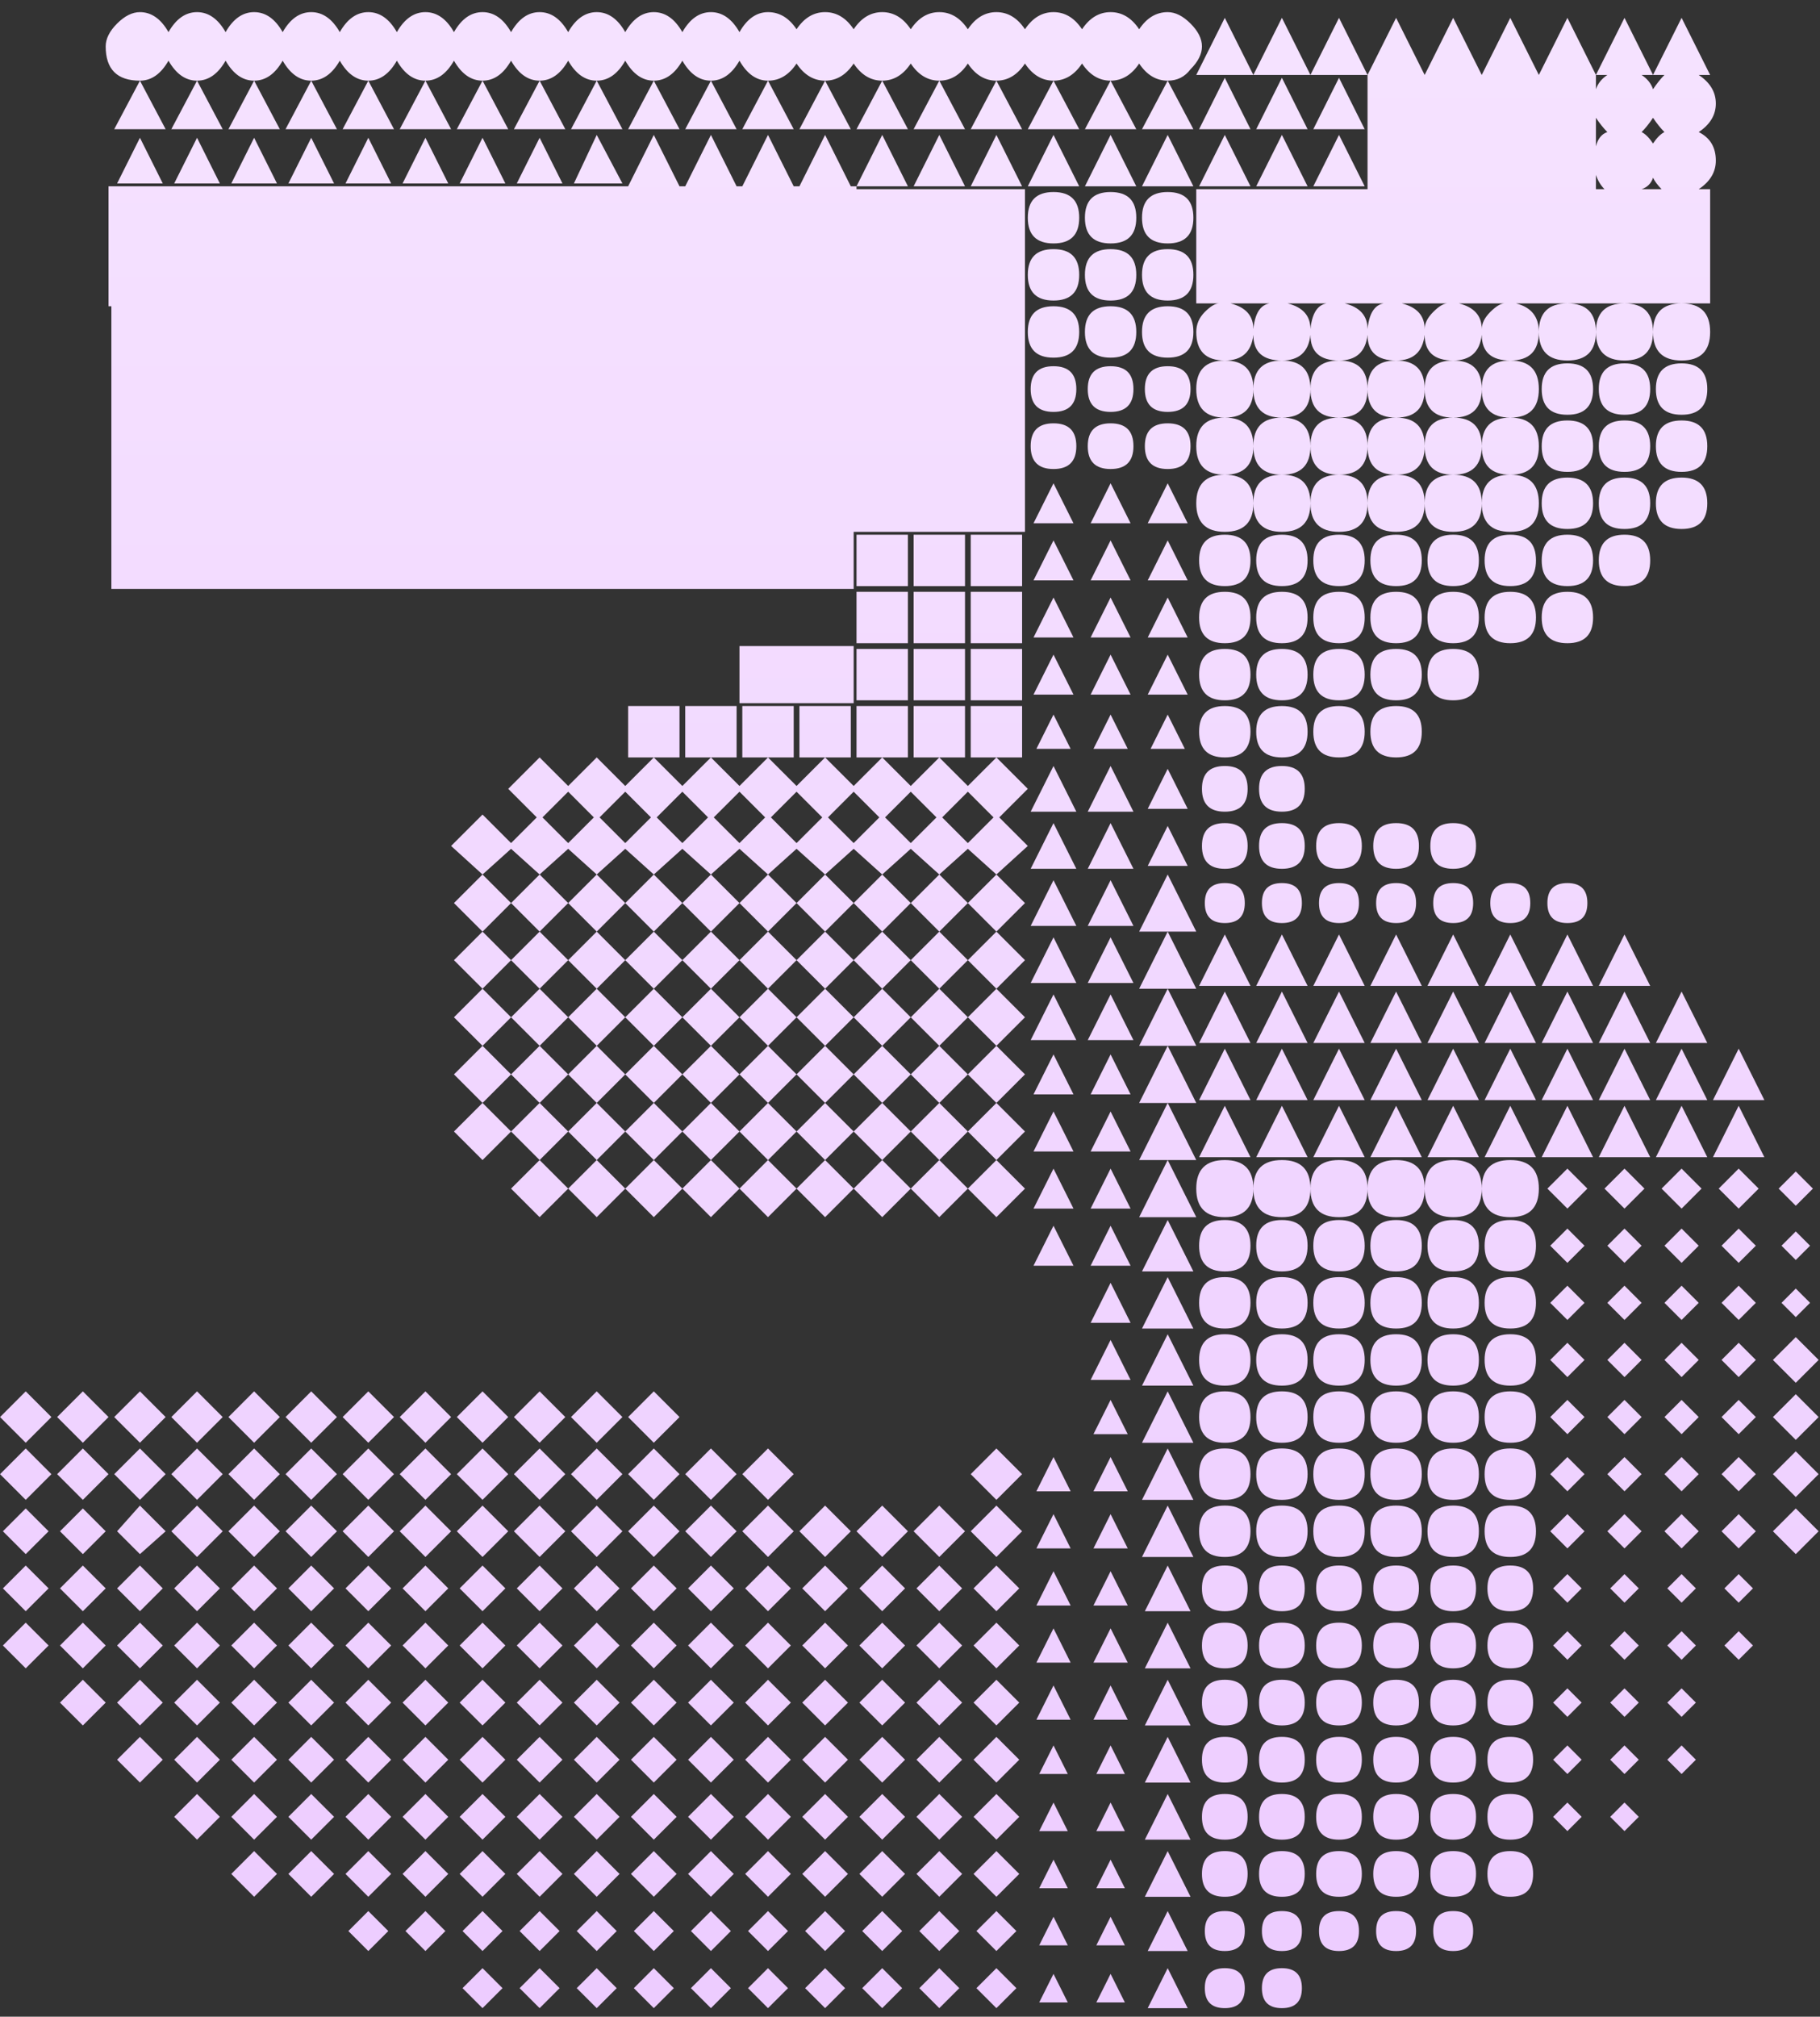 <svg width="102" height="113" viewBox="0 0 102 113" fill="none" xmlns="http://www.w3.org/2000/svg">
<rect x="0" y="0" width="102" height="113" fill="#333333" stroke="none"/>
<path d="M67.362 2.6C67.362 3.027 67.149 3.453 66.722 3.88C66.403 4.307 65.976 4.52 65.442 4.52L66.882 7.24H64.002L65.442 4.52C64.802 4.52 64.269 4.2 63.843 3.56C63.416 4.2 62.883 4.52 62.242 4.52L63.682 7.24H60.803L62.242 4.52C61.602 4.52 61.069 4.2 60.642 3.56C60.216 4.2 59.682 4.52 59.042 4.52L60.483 7.24H57.602L59.042 4.52C58.403 4.52 57.869 4.2 57.443 3.56C57.016 4.2 56.483 4.52 55.843 4.52L57.282 7.24H54.403L55.843 4.52C55.203 4.52 54.669 4.2 54.242 3.56C53.816 4.2 53.282 4.52 52.642 4.52L54.083 7.24H51.203L52.642 4.52C52.002 4.52 51.469 4.2 51.042 3.56C50.616 4.2 50.083 4.52 49.443 4.52L50.883 7.24H48.002L49.443 4.52C48.803 4.52 48.269 4.2 47.843 3.56C47.416 4.2 46.883 4.52 46.242 4.52L47.682 7.24H44.803L46.242 4.52C45.602 4.52 45.069 4.2 44.642 3.56C44.216 4.2 43.682 4.52 43.042 4.52L44.483 7.24H41.602L43.042 4.52C42.403 4.52 41.869 4.147 41.443 3.4C41.016 4.147 40.483 4.52 39.843 4.52L41.282 7.24H38.403L39.843 4.52C39.203 4.52 38.669 4.147 38.242 3.4C37.816 4.147 37.282 4.52 36.642 4.52L38.083 7.24H35.203L36.642 4.52C36.002 4.52 35.469 4.147 35.042 3.4C34.616 4.147 34.083 4.52 33.443 4.52L34.883 7.24H32.002L33.443 4.52C32.803 4.52 32.269 4.147 31.843 3.4C31.416 4.147 30.883 4.52 30.242 4.52L31.683 7.24H28.802L30.242 4.52C29.602 4.52 29.069 4.147 28.642 3.4C28.216 4.147 27.683 4.52 27.043 4.52L28.483 7.24H25.602L27.043 4.52C26.402 4.52 25.869 4.147 25.442 3.4C25.016 4.147 24.483 4.52 23.843 4.52L25.282 7.24H22.402L23.843 4.52C23.203 4.52 22.669 4.147 22.242 3.4C21.816 4.147 21.282 4.52 20.642 4.52L22.082 7.24H19.203L20.642 4.52C20.003 4.52 19.469 4.147 19.043 3.4C18.616 4.147 18.082 4.52 17.442 4.52L18.883 7.24H16.003L17.442 4.52C16.802 4.52 16.269 4.147 15.842 3.4C15.416 4.147 14.883 4.52 14.242 4.52L15.682 7.24H12.803L14.242 4.52C13.602 4.52 13.069 4.147 12.643 3.4C12.216 4.147 11.682 4.52 11.043 4.52L12.482 7.24H9.602L11.043 4.52C10.402 4.52 9.869 4.147 9.443 3.4C9.016 4.147 8.482 4.52 7.843 4.52L9.283 7.24H6.402L7.843 4.52C6.562 4.52 5.923 3.88 5.923 2.6C5.923 2.173 6.136 1.747 6.562 1.32C6.989 0.893 7.416 0.68 7.843 0.68C8.482 0.68 9.016 1.053 9.443 1.8C9.869 1.053 10.402 0.68 11.043 0.68C11.682 0.68 12.216 1.053 12.643 1.8C13.069 1.053 13.602 0.68 14.242 0.68C14.883 0.68 15.416 1.053 15.842 1.8C16.269 1.053 16.802 0.68 17.442 0.68C18.082 0.68 18.616 1.053 19.043 1.8C19.469 1.053 20.003 0.68 20.642 0.68C21.282 0.68 21.816 1.053 22.242 1.8C22.669 1.053 23.203 0.68 23.843 0.68C24.483 0.68 25.016 1.053 25.442 1.8C25.869 1.053 26.402 0.68 27.043 0.68C27.683 0.68 28.216 1.053 28.642 1.8C29.069 1.053 29.602 0.68 30.242 0.68C30.883 0.68 31.416 1.053 31.843 1.8C32.269 1.053 32.803 0.68 33.443 0.68C34.083 0.68 34.616 1.053 35.042 1.8C35.469 1.053 36.002 0.68 36.642 0.68C37.282 0.68 37.816 1.053 38.242 1.8C38.669 1.053 39.203 0.68 39.843 0.68C40.483 0.68 41.016 1.053 41.443 1.8C41.869 1.053 42.403 0.68 43.042 0.68C43.682 0.68 44.216 1 44.642 1.64C45.069 1 45.602 0.68 46.242 0.68C46.883 0.68 47.416 1 47.843 1.64C48.269 1 48.803 0.68 49.443 0.68C50.083 0.68 50.616 1 51.042 1.64C51.469 1 52.002 0.68 52.642 0.68C53.282 0.68 53.816 1 54.242 1.64C54.669 1 55.203 0.68 55.843 0.68C56.483 0.68 57.016 1 57.443 1.64C57.869 1 58.403 0.68 59.042 0.68C59.682 0.68 60.216 1 60.642 1.64C61.069 1 61.602 0.68 62.242 0.68C62.883 0.68 63.416 1 63.843 1.64C64.269 1 64.802 0.68 65.442 0.68C65.869 0.68 66.296 0.893 66.722 1.32C67.149 1.747 67.362 2.173 67.362 2.6ZM68.642 20.2C67.576 20.2 67.043 19.667 67.043 18.6C67.043 18.173 67.203 17.8 67.522 17.48C67.843 17.16 68.109 17 68.323 17H67.043V13.8V10.6H70.243H73.442H76.642H79.843H83.043H86.243V7.4H89.442V8.2C89.549 7.773 89.763 7.507 90.082 7.4C89.869 7.187 89.656 6.92 89.442 6.6V7.4H86.243V4.2V7.4H83.043V4.2V7.4H79.843V4.2V7.4H76.642V4.2H73.442H70.243H67.043L68.642 1L70.243 4.2L71.843 1L73.442 4.2L75.043 1L76.642 4.2L78.243 1L79.843 4.2L81.442 1L83.043 4.2L84.642 1L86.243 4.2L87.843 1L89.442 4.2L91.043 1L92.642 4.2L94.243 1L95.843 4.2H95.203C95.843 4.627 96.162 5.16 96.162 5.8C96.162 6.44 95.843 6.973 95.203 7.4C95.843 7.72 96.162 8.253 96.162 9C96.162 9.64 95.843 10.173 95.203 10.6H95.843V13.8V17H92.642H89.442H86.243H84.963C85.816 17.213 86.243 17.747 86.243 18.6C86.243 19.667 85.709 20.2 84.642 20.2C85.709 20.2 86.243 20.733 86.243 21.8C86.243 22.867 85.709 23.4 84.642 23.4C83.576 23.4 83.043 22.867 83.043 21.8C83.043 20.733 83.576 20.2 84.642 20.2C83.576 20.2 83.043 19.72 83.043 18.76C82.936 19.72 82.403 20.2 81.442 20.2C80.376 20.2 79.843 19.72 79.843 18.76C79.736 19.72 79.203 20.2 78.243 20.2C77.176 20.2 76.642 19.72 76.642 18.76C76.536 19.72 76.002 20.2 75.043 20.2C73.976 20.2 73.442 19.72 73.442 18.76C73.336 19.72 72.802 20.2 71.843 20.2C70.776 20.2 70.243 19.72 70.243 18.76C70.136 19.72 69.603 20.2 68.642 20.2ZM89.442 4.2V5C89.549 4.68 89.763 4.413 90.082 4.2H89.442ZM92.642 4.2H92.002C92.323 4.413 92.536 4.68 92.642 5C92.856 4.68 93.069 4.413 93.282 4.2H92.642ZM75.043 4.36L76.483 7.24H73.603L75.043 4.36ZM71.843 4.36L73.282 7.24H70.403L71.843 4.36ZM68.642 4.36L70.082 7.24H67.203L68.642 4.36ZM92.002 7.4C92.216 7.507 92.429 7.72 92.642 8.04C92.856 7.72 93.069 7.507 93.282 7.4C93.069 7.187 92.856 6.92 92.642 6.6C92.429 6.92 92.216 7.187 92.002 7.4ZM86.243 10.6H83.043V7.4H86.243V10.6ZM83.043 10.6H79.843V7.4H83.043V10.6ZM79.843 10.6H76.642V7.4H79.843V10.6ZM75.043 7.56L76.483 10.44H73.603L75.043 7.56ZM71.843 7.56L73.282 10.44H70.403L71.843 7.56ZM68.642 7.56L70.082 10.44H67.203L68.642 7.56ZM65.442 7.56L66.882 10.44H64.002L65.442 7.56ZM62.242 7.56L63.682 10.44H60.803L62.242 7.56ZM59.042 7.56L60.483 10.44H57.602L59.042 7.56ZM55.843 7.56L57.282 10.44H54.403L55.843 7.56ZM52.642 7.56L54.083 10.44H51.203L52.642 7.56ZM49.443 7.56L50.883 10.44H48.002L49.443 7.56ZM46.242 7.56L47.682 10.44H44.803L46.242 7.56ZM43.042 7.56L44.483 10.44H41.602L43.042 7.56ZM39.843 7.56L41.282 10.44H38.403L39.843 7.56ZM36.642 7.56L38.083 10.44H35.203L36.642 7.56ZM33.443 7.56L34.883 10.28H32.163L33.443 7.56ZM30.242 7.72L31.523 10.28H28.962L30.242 7.72ZM27.043 7.72L28.323 10.28H25.762L27.043 7.72ZM23.843 7.72L25.122 10.28H22.562L23.843 7.72ZM20.642 7.72L21.922 10.28H19.363L20.642 7.72ZM17.442 7.72L18.723 10.28H16.163L17.442 7.72ZM14.242 7.72L15.523 10.28H12.963L14.242 7.72ZM11.043 7.72L12.322 10.28H9.762L11.043 7.72ZM7.843 7.72L9.123 10.28H6.562L7.843 7.72ZM89.442 10.6H89.922C89.709 10.387 89.549 10.12 89.442 9.8V10.6ZM92.642 10.6H93.123C92.909 10.387 92.749 10.173 92.642 9.96C92.536 10.28 92.323 10.493 92.002 10.6H92.642ZM9.443 29.8H6.242V26.6V23.4V20.2V17.16H6.082V13.96V10.44H9.283H12.482H15.682H18.883H22.082H25.282H28.483H31.683H34.883H38.083H41.282H44.483H48.002V10.6H51.042H54.242H57.443V13.8V17V20.2H54.242H51.042H48.002H51.042V23.4H47.843H51.042V26.6H47.843V23.4V26.6V29.8H44.642H41.443H38.242H35.042H31.843H28.642H25.442V26.6V29.8H22.242V26.6V29.8H19.043V26.6V29.8H15.842V26.6V29.8H12.643V26.6V29.8H9.443V26.6V29.8ZM65.442 13.64C64.483 13.64 64.002 13.16 64.002 12.2C64.002 11.24 64.483 10.76 65.442 10.76C66.403 10.76 66.882 11.24 66.882 12.2C66.882 13.16 66.403 13.64 65.442 13.64ZM62.242 13.64C61.282 13.64 60.803 13.16 60.803 12.2C60.803 11.24 61.282 10.76 62.242 10.76C63.203 10.76 63.682 11.24 63.682 12.2C63.682 13.16 63.203 13.64 62.242 13.64ZM59.042 13.64C58.083 13.64 57.602 13.16 57.602 12.2C57.602 11.24 58.083 10.76 59.042 10.76C60.002 10.76 60.483 11.24 60.483 12.2C60.483 13.16 60.002 13.64 59.042 13.64ZM65.442 16.84C64.483 16.84 64.002 16.36 64.002 15.4C64.002 14.44 64.483 13.96 65.442 13.96C66.403 13.96 66.882 14.44 66.882 15.4C66.882 16.36 66.403 16.84 65.442 16.84ZM62.242 16.84C61.282 16.84 60.803 16.36 60.803 15.4C60.803 14.44 61.282 13.96 62.242 13.96C63.203 13.96 63.682 14.44 63.682 15.4C63.682 16.36 63.203 16.84 62.242 16.84ZM59.042 16.84C58.083 16.84 57.602 16.36 57.602 15.4C57.602 14.44 58.083 13.96 59.042 13.96C60.002 13.96 60.483 14.44 60.483 15.4C60.483 16.36 60.002 16.84 59.042 16.84ZM70.243 17H68.963C69.816 17.213 70.243 17.693 70.243 18.44C70.349 17.373 70.776 16.893 71.522 17H70.243ZM73.442 17H72.162C73.016 17.213 73.442 17.693 73.442 18.44C73.549 17.373 73.976 16.893 74.722 17H73.442ZM76.642 17H75.362C76.216 17.213 76.642 17.693 76.642 18.44C76.749 17.373 77.176 16.893 77.922 17H76.642ZM79.843 17H78.562C79.416 17.213 79.843 17.693 79.843 18.44C79.843 18.12 80.002 17.8 80.323 17.48C80.642 17.16 80.909 17 81.123 17H79.843ZM83.043 17H81.763C82.616 17.213 83.043 17.693 83.043 18.44C83.043 18.12 83.203 17.8 83.522 17.48C83.843 17.16 84.109 17 84.323 17H83.043ZM94.243 20.2C93.176 20.2 92.642 19.667 92.642 18.6C92.642 17.533 93.176 17 94.243 17C95.309 17 95.843 17.533 95.843 18.6C95.843 19.667 95.309 20.2 94.243 20.2ZM91.043 20.2C89.976 20.2 89.442 19.667 89.442 18.6C89.442 17.533 89.976 17 91.043 17C92.109 17 92.642 17.533 92.642 18.6C92.642 19.667 92.109 20.2 91.043 20.2ZM87.843 20.2C86.776 20.2 86.243 19.667 86.243 18.6C86.243 17.533 86.776 17 87.843 17C88.909 17 89.442 17.533 89.442 18.6C89.442 19.667 88.909 20.2 87.843 20.2ZM65.442 20.04C64.483 20.04 64.002 19.56 64.002 18.6C64.002 17.64 64.483 17.16 65.442 17.16C66.403 17.16 66.882 17.64 66.882 18.6C66.882 19.56 66.403 20.04 65.442 20.04ZM62.242 20.04C61.282 20.04 60.803 19.56 60.803 18.6C60.803 17.64 61.282 17.16 62.242 17.16C63.203 17.16 63.682 17.64 63.682 18.6C63.682 19.56 63.203 20.04 62.242 20.04ZM59.042 20.04C58.083 20.04 57.602 19.56 57.602 18.6C57.602 17.64 58.083 17.16 59.042 17.16C60.002 17.16 60.483 17.64 60.483 18.6C60.483 19.56 60.002 20.04 59.042 20.04ZM81.442 23.4C80.376 23.4 79.843 22.867 79.843 21.8C79.843 20.733 80.376 20.2 81.442 20.2C82.509 20.2 83.043 20.733 83.043 21.8C83.043 22.867 82.509 23.4 81.442 23.4ZM78.243 23.4C77.176 23.4 76.642 22.867 76.642 21.8C76.642 20.733 77.176 20.2 78.243 20.2C79.309 20.2 79.843 20.733 79.843 21.8C79.843 22.867 79.309 23.4 78.243 23.4ZM75.043 23.4C73.976 23.4 73.442 22.867 73.442 21.8C73.442 20.733 73.976 20.2 75.043 20.2C76.109 20.2 76.642 20.733 76.642 21.8C76.642 22.867 76.109 23.4 75.043 23.4ZM71.843 23.4C70.776 23.4 70.243 22.867 70.243 21.8C70.243 20.733 70.776 20.2 71.843 20.2C72.909 20.2 73.442 20.733 73.442 21.8C73.442 22.867 72.909 23.4 71.843 23.4ZM68.642 23.4C67.576 23.4 67.043 22.867 67.043 21.8C67.043 20.733 67.576 20.2 68.642 20.2C69.709 20.2 70.243 20.733 70.243 21.8C70.243 22.867 69.709 23.4 68.642 23.4ZM57.443 23.4H54.242V20.2H57.443V23.4ZM54.242 23.4H51.042V20.2H54.242V23.4ZM94.243 23.24C93.282 23.24 92.802 22.76 92.802 21.8C92.802 20.84 93.282 20.36 94.243 20.36C95.203 20.36 95.683 20.84 95.683 21.8C95.683 22.76 95.203 23.24 94.243 23.24ZM91.043 23.24C90.082 23.24 89.603 22.76 89.603 21.8C89.603 20.84 90.082 20.36 91.043 20.36C92.002 20.36 92.483 20.84 92.483 21.8C92.483 22.76 92.002 23.24 91.043 23.24ZM87.843 23.24C86.882 23.24 86.403 22.76 86.403 21.8C86.403 20.84 86.882 20.36 87.843 20.36C88.802 20.36 89.282 20.84 89.282 21.8C89.282 22.76 88.802 23.24 87.843 23.24ZM65.442 23.08C64.589 23.08 64.162 22.653 64.162 21.8C64.162 20.947 64.589 20.52 65.442 20.52C66.296 20.52 66.722 20.947 66.722 21.8C66.722 22.653 66.296 23.08 65.442 23.08ZM62.242 23.08C61.389 23.08 60.962 22.653 60.962 21.8C60.962 20.947 61.389 20.52 62.242 20.52C63.096 20.52 63.523 20.947 63.523 21.8C63.523 22.653 63.096 23.08 62.242 23.08ZM59.042 23.08C58.189 23.08 57.763 22.653 57.763 21.8C57.763 20.947 58.189 20.52 59.042 20.52C59.896 20.52 60.322 20.947 60.322 21.8C60.322 22.653 59.896 23.08 59.042 23.08ZM84.642 26.6C83.576 26.6 83.043 26.067 83.043 25C83.043 23.933 83.576 23.4 84.642 23.4C85.709 23.4 86.243 23.933 86.243 25C86.243 26.067 85.709 26.6 84.642 26.6ZM81.442 26.6C80.376 26.6 79.843 26.067 79.843 25C79.843 23.933 80.376 23.4 81.442 23.4C82.509 23.4 83.043 23.933 83.043 25C83.043 26.067 82.509 26.6 81.442 26.6ZM78.243 26.6C77.176 26.6 76.642 26.067 76.642 25C76.642 23.933 77.176 23.4 78.243 23.4C79.309 23.4 79.843 23.933 79.843 25C79.843 26.067 79.309 26.6 78.243 26.6ZM75.043 26.6C73.976 26.6 73.442 26.067 73.442 25C73.442 23.933 73.976 23.4 75.043 23.4C76.109 23.4 76.642 23.933 76.642 25C76.642 26.067 76.109 26.6 75.043 26.6ZM71.843 26.6C70.776 26.6 70.243 26.067 70.243 25C70.243 23.933 70.776 23.4 71.843 23.4C72.909 23.4 73.442 23.933 73.442 25C73.442 26.067 72.909 26.6 71.843 26.6ZM68.642 26.6C67.576 26.6 67.043 26.067 67.043 25C67.043 23.933 67.576 23.4 68.642 23.4C69.709 23.4 70.243 23.933 70.243 25C70.243 26.067 69.709 26.6 68.642 26.6ZM57.443 26.6H54.242V23.4H57.443V26.6ZM54.242 26.6H51.042V23.4H54.242V26.6ZM94.243 26.44C93.282 26.44 92.802 25.96 92.802 25C92.802 24.04 93.282 23.56 94.243 23.56C95.203 23.56 95.683 24.04 95.683 25C95.683 25.96 95.203 26.44 94.243 26.44ZM91.043 26.44C90.082 26.44 89.603 25.96 89.603 25C89.603 24.04 90.082 23.56 91.043 23.56C92.002 23.56 92.483 24.04 92.483 25C92.483 25.96 92.002 26.44 91.043 26.44ZM87.843 26.44C86.882 26.44 86.403 25.96 86.403 25C86.403 24.04 86.882 23.56 87.843 23.56C88.802 23.56 89.282 24.04 89.282 25C89.282 25.96 88.802 26.44 87.843 26.44ZM65.442 26.28C64.589 26.28 64.162 25.853 64.162 25C64.162 24.147 64.589 23.72 65.442 23.72C66.296 23.72 66.722 24.147 66.722 25C66.722 25.853 66.296 26.28 65.442 26.28ZM62.242 26.28C61.389 26.28 60.962 25.853 60.962 25C60.962 24.147 61.389 23.72 62.242 23.72C63.096 23.72 63.523 24.147 63.523 25C63.523 25.853 63.096 26.28 62.242 26.28ZM59.042 26.28C58.189 26.28 57.763 25.853 57.763 25C57.763 24.147 58.189 23.72 59.042 23.72C59.896 23.72 60.322 24.147 60.322 25C60.322 25.853 59.896 26.28 59.042 26.28ZM84.642 29.8C83.576 29.8 83.043 29.267 83.043 28.2C83.043 27.133 83.576 26.6 84.642 26.6C85.709 26.6 86.243 27.133 86.243 28.2C86.243 29.267 85.709 29.8 84.642 29.8ZM81.442 29.8C80.376 29.8 79.843 29.267 79.843 28.2C79.843 27.133 80.376 26.6 81.442 26.6C82.509 26.6 83.043 27.133 83.043 28.2C83.043 29.267 82.509 29.8 81.442 29.8ZM78.243 29.8C77.176 29.8 76.642 29.267 76.642 28.2C76.642 27.133 77.176 26.6 78.243 26.6C79.309 26.6 79.843 27.133 79.843 28.2C79.843 29.267 79.309 29.8 78.243 29.8ZM75.043 29.8C73.976 29.8 73.442 29.267 73.442 28.2C73.442 27.133 73.976 26.6 75.043 26.6C76.109 26.6 76.642 27.133 76.642 28.2C76.642 29.267 76.109 29.8 75.043 29.8ZM71.843 29.8C70.776 29.8 70.243 29.267 70.243 28.2C70.243 27.133 70.776 26.6 71.843 26.6C72.909 26.6 73.442 27.133 73.442 28.2C73.442 29.267 72.909 29.8 71.843 29.8ZM68.642 29.8C67.576 29.8 67.043 29.267 67.043 28.2C67.043 27.133 67.576 26.6 68.642 26.6C69.709 26.6 70.243 27.133 70.243 28.2C70.243 29.267 69.709 29.8 68.642 29.8ZM57.443 29.8H54.242V26.6H57.443V29.8ZM54.242 29.8H51.042V26.6H54.242V29.8ZM51.042 29.8H47.843V26.6H51.042V29.8ZM94.243 29.64C93.282 29.64 92.802 29.16 92.802 28.2C92.802 27.24 93.282 26.76 94.243 26.76C95.203 26.76 95.683 27.24 95.683 28.2C95.683 29.16 95.203 29.64 94.243 29.64ZM91.043 29.64C90.082 29.64 89.603 29.16 89.603 28.2C89.603 27.24 90.082 26.76 91.043 26.76C92.002 26.76 92.483 27.24 92.483 28.2C92.483 29.16 92.002 29.64 91.043 29.64ZM87.843 29.64C86.882 29.64 86.403 29.16 86.403 28.2C86.403 27.24 86.882 26.76 87.843 26.76C88.802 26.76 89.282 27.24 89.282 28.2C89.282 29.16 88.802 29.64 87.843 29.64ZM65.442 27.08L66.562 29.32H64.323L65.442 27.08ZM62.242 27.08L63.362 29.32H61.123L62.242 27.08ZM59.042 27.08L60.163 29.32H57.922L59.042 27.08ZM47.843 33H44.642V29.8H47.843V33ZM44.642 33H41.443V29.8H44.642V33ZM41.443 33H38.242V29.8H41.443V33ZM38.242 33H35.042V29.8H38.242V33ZM35.042 33H31.843V29.8H35.042V33ZM31.843 33H28.642V29.8H31.843V33ZM28.642 33H25.442V29.8H28.642V33ZM25.442 33H22.242V29.8H25.442V33ZM22.242 33H19.043V29.8H22.242V33ZM19.043 33H15.842V29.8H19.043V33ZM15.842 33H12.643V29.8H15.842V33ZM12.643 33H9.443V29.8H12.643V33ZM9.443 33H6.242V29.8H9.443V33ZM84.642 32.84C83.683 32.84 83.203 32.36 83.203 31.4C83.203 30.44 83.683 29.96 84.642 29.96C85.603 29.96 86.082 30.44 86.082 31.4C86.082 32.36 85.603 32.84 84.642 32.84ZM81.442 32.84C80.483 32.84 80.002 32.36 80.002 31.4C80.002 30.44 80.483 29.96 81.442 29.96C82.403 29.96 82.882 30.44 82.882 31.4C82.882 32.36 82.403 32.84 81.442 32.84ZM78.243 32.84C77.282 32.84 76.802 32.36 76.802 31.4C76.802 30.44 77.282 29.96 78.243 29.96C79.203 29.96 79.683 30.44 79.683 31.4C79.683 32.36 79.203 32.84 78.243 32.84ZM75.043 32.84C74.082 32.84 73.603 32.36 73.603 31.4C73.603 30.44 74.082 29.96 75.043 29.96C76.002 29.96 76.483 30.44 76.483 31.4C76.483 32.36 76.002 32.84 75.043 32.84ZM71.843 32.84C70.882 32.84 70.403 32.36 70.403 31.4C70.403 30.44 70.882 29.96 71.843 29.96C72.802 29.96 73.282 30.44 73.282 31.4C73.282 32.36 72.802 32.84 71.843 32.84ZM68.642 32.84C67.683 32.84 67.203 32.36 67.203 31.4C67.203 30.44 67.683 29.96 68.642 29.96C69.603 29.96 70.082 30.44 70.082 31.4C70.082 32.36 69.603 32.84 68.642 32.84ZM57.282 32.84H54.403V29.96H57.282V32.84ZM54.083 32.84H51.203V29.96H54.083V32.84ZM50.883 32.84H48.002V29.96H50.883V32.84ZM91.043 32.84C90.082 32.84 89.603 32.36 89.603 31.4C89.603 30.44 90.082 29.96 91.043 29.96C92.002 29.96 92.483 30.44 92.483 31.4C92.483 32.36 92.002 32.84 91.043 32.84ZM87.843 32.84C86.882 32.84 86.403 32.36 86.403 31.4C86.403 30.44 86.882 29.96 87.843 29.96C88.802 29.96 89.282 30.44 89.282 31.4C89.282 32.36 88.802 32.84 87.843 32.84ZM65.442 30.28L66.562 32.52H64.323L65.442 30.28ZM62.242 30.28L63.362 32.52H61.123L62.242 30.28ZM59.042 30.28L60.163 32.52H57.922L59.042 30.28ZM84.642 36.04C83.683 36.04 83.203 35.56 83.203 34.6C83.203 33.64 83.683 33.16 84.642 33.16C85.603 33.16 86.082 33.64 86.082 34.6C86.082 35.56 85.603 36.04 84.642 36.04ZM81.442 36.04C80.483 36.04 80.002 35.56 80.002 34.6C80.002 33.64 80.483 33.16 81.442 33.16C82.403 33.16 82.882 33.64 82.882 34.6C82.882 35.56 82.403 36.04 81.442 36.04ZM78.243 36.04C77.282 36.04 76.802 35.56 76.802 34.6C76.802 33.64 77.282 33.16 78.243 33.16C79.203 33.16 79.683 33.64 79.683 34.6C79.683 35.56 79.203 36.04 78.243 36.04ZM75.043 36.04C74.082 36.04 73.603 35.56 73.603 34.6C73.603 33.64 74.082 33.16 75.043 33.16C76.002 33.16 76.483 33.64 76.483 34.6C76.483 35.56 76.002 36.04 75.043 36.04ZM71.843 36.04C70.882 36.04 70.403 35.56 70.403 34.6C70.403 33.64 70.882 33.16 71.843 33.16C72.802 33.16 73.282 33.64 73.282 34.6C73.282 35.56 72.802 36.04 71.843 36.04ZM68.642 36.04C67.683 36.04 67.203 35.56 67.203 34.6C67.203 33.64 67.683 33.16 68.642 33.16C69.603 33.16 70.082 33.64 70.082 34.6C70.082 35.56 69.603 36.04 68.642 36.04ZM57.282 36.04H54.403V33.16H57.282V36.04ZM54.083 36.04H51.203V33.16H54.083V36.04ZM50.883 36.04H48.002V33.16H50.883V36.04ZM87.843 36.04C86.882 36.04 86.403 35.56 86.403 34.6C86.403 33.64 86.882 33.16 87.843 33.16C88.802 33.16 89.282 33.64 89.282 34.6C89.282 35.56 88.802 36.04 87.843 36.04ZM65.442 33.48L66.562 35.72H64.323L65.442 33.48ZM62.242 33.48L63.362 35.72H61.123L62.242 33.48ZM59.042 33.48L60.163 35.72H57.922L59.042 33.48ZM47.843 39.4H44.642V36.2H47.843V39.4ZM44.642 39.4H41.443V36.2H44.642V39.4ZM81.442 39.24C80.483 39.24 80.002 38.76 80.002 37.8C80.002 36.84 80.483 36.36 81.442 36.36C82.403 36.36 82.882 36.84 82.882 37.8C82.882 38.76 82.403 39.24 81.442 39.24ZM78.243 39.24C77.282 39.24 76.802 38.76 76.802 37.8C76.802 36.84 77.282 36.36 78.243 36.36C79.203 36.36 79.683 36.84 79.683 37.8C79.683 38.76 79.203 39.24 78.243 39.24ZM75.043 39.24C74.082 39.24 73.603 38.76 73.603 37.8C73.603 36.84 74.082 36.36 75.043 36.36C76.002 36.36 76.483 36.84 76.483 37.8C76.483 38.76 76.002 39.24 75.043 39.24ZM71.843 39.24C70.882 39.24 70.403 38.76 70.403 37.8C70.403 36.84 70.882 36.36 71.843 36.36C72.802 36.36 73.282 36.84 73.282 37.8C73.282 38.76 72.802 39.24 71.843 39.24ZM68.642 39.24C67.683 39.24 67.203 38.76 67.203 37.8C67.203 36.84 67.683 36.36 68.642 36.36C69.603 36.36 70.082 36.84 70.082 37.8C70.082 38.76 69.603 39.24 68.642 39.24ZM57.282 39.24H54.403V36.36H57.282V39.24ZM54.083 39.24H51.203V36.36H54.083V39.24ZM50.883 39.24H48.002V36.36H50.883V39.24ZM65.442 36.68L66.562 38.92H64.323L65.442 36.68ZM62.242 36.68L63.362 38.92H61.123L62.242 36.68ZM59.042 36.68L60.163 38.92H57.922L59.042 36.68ZM27.043 58.6L25.442 57L27.043 55.4L25.442 53.8L27.043 52.2L25.442 50.6L27.043 49L25.282 47.4L27.043 45.64L28.642 47.24L30.082 45.8L28.483 44.2L30.242 42.44L31.843 44.04L33.443 42.44L35.042 44.04L36.642 42.44H35.203V39.56H38.083V42.44H36.642L38.242 44.04L39.843 42.44H38.403V39.56H41.282V42.44H39.843L41.443 44.04L43.042 42.44H41.602V39.56H44.483V42.44H43.042L44.642 44.04L46.242 42.44H44.803V39.56H47.682V42.44H46.242L47.843 44.04L49.443 42.44L51.042 44.04L52.642 42.44L54.242 44.04L55.843 42.44L57.602 44.2L56.002 45.8L57.602 47.4L55.843 49L57.443 50.6L55.843 52.2L57.443 53.8L55.843 55.4L57.443 57L55.843 58.6L54.242 57L52.642 58.6L51.042 57L49.443 58.6L47.843 57L46.242 58.6L44.642 57L43.042 58.6L41.443 57L39.843 58.6L38.242 57L36.642 58.6L35.042 57L33.443 58.6L31.843 57L30.242 58.6L28.642 57L27.043 58.6ZM78.243 42.44C77.282 42.44 76.802 41.96 76.802 41C76.802 40.04 77.282 39.56 78.243 39.56C79.203 39.56 79.683 40.04 79.683 41C79.683 41.96 79.203 42.44 78.243 42.44ZM75.043 42.44C74.082 42.44 73.603 41.96 73.603 41C73.603 40.04 74.082 39.56 75.043 39.56C76.002 39.56 76.483 40.04 76.483 41C76.483 41.96 76.002 42.44 75.043 42.44ZM71.843 42.44C70.882 42.44 70.403 41.96 70.403 41C70.403 40.04 70.882 39.56 71.843 39.56C72.802 39.56 73.282 40.04 73.282 41C73.282 41.96 72.802 42.44 71.843 42.44ZM68.642 42.44C67.683 42.44 67.203 41.96 67.203 41C67.203 40.04 67.683 39.56 68.642 39.56C69.603 39.56 70.082 40.04 70.082 41C70.082 41.96 69.603 42.44 68.642 42.44ZM57.282 42.44H54.403V39.56H57.282V42.44ZM54.083 42.44H51.203V39.56H54.083V42.44ZM50.883 42.44H48.002V39.56H50.883V42.44ZM65.442 40.04L66.403 41.96H64.483L65.442 40.04ZM62.242 40.04L63.203 41.96H61.282L62.242 40.04ZM59.042 40.04L60.002 41.96H58.083L59.042 40.04ZM62.242 42.92L63.523 45.48H60.962L62.242 42.92ZM59.042 42.92L60.322 45.48H57.763L59.042 42.92ZM71.843 45.48C70.989 45.48 70.562 45.053 70.562 44.2C70.562 43.347 70.989 42.92 71.843 42.92C72.696 42.92 73.123 43.347 73.123 44.2C73.123 45.053 72.696 45.48 71.843 45.48ZM68.642 45.48C67.789 45.48 67.362 45.053 67.362 44.2C67.362 43.347 67.789 42.92 68.642 42.92C69.496 42.92 69.922 43.347 69.922 44.2C69.922 45.053 69.496 45.48 68.642 45.48ZM65.442 43.08L66.562 45.32H64.323L65.442 43.08ZM30.402 45.8L31.843 47.24L33.282 45.8L31.843 44.36L30.402 45.8ZM33.602 45.8L35.042 47.24L36.483 45.8L35.042 44.36L33.602 45.8ZM36.803 45.8L38.242 47.24L39.682 45.8L38.242 44.36L36.803 45.8ZM40.002 45.8L41.443 47.24L42.883 45.8L41.443 44.36L40.002 45.8ZM43.203 45.8L44.642 47.24L46.083 45.8L44.642 44.36L43.203 45.8ZM46.403 45.8L47.843 47.24L49.282 45.8L47.843 44.36L46.403 45.8ZM49.602 45.8L51.042 47.24L52.483 45.8L51.042 44.36L49.602 45.8ZM52.803 45.8L54.242 47.24L55.682 45.8L54.242 44.36L52.803 45.8ZM62.242 46.12L63.523 48.68H60.962L62.242 46.12ZM59.042 46.12L60.322 48.68H57.763L59.042 46.12ZM81.442 48.68C80.589 48.68 80.162 48.253 80.162 47.4C80.162 46.547 80.589 46.12 81.442 46.12C82.296 46.12 82.722 46.547 82.722 47.4C82.722 48.253 82.296 48.68 81.442 48.68ZM78.243 48.68C77.389 48.68 76.963 48.253 76.963 47.4C76.963 46.547 77.389 46.12 78.243 46.12C79.096 46.12 79.522 46.547 79.522 47.4C79.522 48.253 79.096 48.68 78.243 48.68ZM75.043 48.68C74.189 48.68 73.763 48.253 73.763 47.4C73.763 46.547 74.189 46.12 75.043 46.12C75.896 46.12 76.323 46.547 76.323 47.4C76.323 48.253 75.896 48.68 75.043 48.68ZM71.843 48.68C70.989 48.68 70.562 48.253 70.562 47.4C70.562 46.547 70.989 46.12 71.843 46.12C72.696 46.12 73.123 46.547 73.123 47.4C73.123 48.253 72.696 48.68 71.843 48.68ZM68.642 48.68C67.789 48.68 67.362 48.253 67.362 47.4C67.362 46.547 67.789 46.12 68.642 46.12C69.496 46.12 69.922 46.547 69.922 47.4C69.922 48.253 69.496 48.68 68.642 48.68ZM65.442 46.28L66.562 48.52H64.323L65.442 46.28ZM27.043 49L28.642 50.6L30.242 49L28.642 47.56L27.043 49ZM30.242 49L31.843 50.6L33.443 49L31.843 47.56L30.242 49ZM33.443 49L35.042 50.6L36.642 49L35.042 47.56L33.443 49ZM36.642 49L38.242 50.6L39.843 49L38.242 47.56L36.642 49ZM39.843 49L41.443 50.6L43.042 49L41.443 47.56L39.843 49ZM43.042 49L44.642 50.6L46.242 49L44.642 47.56L43.042 49ZM46.242 49L47.843 50.6L49.443 49L47.843 47.56L46.242 49ZM49.443 49L51.042 50.6L52.642 49L51.042 47.56L49.443 49ZM52.642 49L54.242 50.6L55.843 49L54.242 47.56L52.642 49ZM65.442 49L67.043 52.2H65.442L67.043 55.4H65.442L67.043 58.6H63.843L65.442 55.4H63.843L65.442 52.2H63.843L65.442 49ZM62.242 49.32L63.523 51.88H60.962L62.242 49.32ZM59.042 49.32L60.322 51.88H57.763L59.042 49.32ZM87.843 51.72C87.096 51.72 86.722 51.347 86.722 50.6C86.722 49.853 87.096 49.48 87.843 49.48C88.589 49.48 88.963 49.853 88.963 50.6C88.963 51.347 88.589 51.72 87.843 51.72ZM84.642 51.72C83.896 51.72 83.522 51.347 83.522 50.6C83.522 49.853 83.896 49.48 84.642 49.48C85.389 49.48 85.763 49.853 85.763 50.6C85.763 51.347 85.389 51.72 84.642 51.72ZM81.442 51.72C80.696 51.72 80.323 51.347 80.323 50.6C80.323 49.853 80.696 49.48 81.442 49.48C82.189 49.48 82.562 49.853 82.562 50.6C82.562 51.347 82.189 51.72 81.442 51.72ZM78.243 51.72C77.496 51.72 77.123 51.347 77.123 50.6C77.123 49.853 77.496 49.48 78.243 49.48C78.989 49.48 79.362 49.853 79.362 50.6C79.362 51.347 78.989 51.72 78.243 51.72ZM75.043 51.72C74.296 51.72 73.922 51.347 73.922 50.6C73.922 49.853 74.296 49.48 75.043 49.48C75.789 49.48 76.162 49.853 76.162 50.6C76.162 51.347 75.789 51.72 75.043 51.72ZM71.843 51.72C71.096 51.72 70.722 51.347 70.722 50.6C70.722 49.853 71.096 49.48 71.843 49.48C72.589 49.48 72.963 49.853 72.963 50.6C72.963 51.347 72.589 51.72 71.843 51.72ZM68.642 51.72C67.896 51.72 67.522 51.347 67.522 50.6C67.522 49.853 67.896 49.48 68.642 49.48C69.389 49.48 69.763 49.853 69.763 50.6C69.763 51.347 69.389 51.72 68.642 51.72ZM27.043 52.2L28.642 53.8L30.242 52.2L28.642 50.6L27.043 52.2ZM30.242 52.2L31.843 53.8L33.443 52.2L31.843 50.6L30.242 52.2ZM33.443 52.2L35.042 53.8L36.642 52.2L35.042 50.6L33.443 52.2ZM36.642 52.2L38.242 53.8L39.843 52.2L38.242 50.6L36.642 52.2ZM39.843 52.2L41.443 53.8L43.042 52.2L41.443 50.6L39.843 52.2ZM43.042 52.2L44.642 53.8L46.242 52.2L44.642 50.6L43.042 52.2ZM46.242 52.2L47.843 53.8L49.443 52.2L47.843 50.6L46.242 52.2ZM49.443 52.2L51.042 53.8L52.642 52.2L51.042 50.6L49.443 52.2ZM52.642 52.2L54.242 53.8L55.843 52.2L54.242 50.6L52.642 52.2ZM91.043 52.36L92.483 55.24H89.603L91.043 52.36ZM87.843 52.36L89.282 55.24H86.403L87.843 52.36ZM84.642 52.36L86.082 55.24H83.203L84.642 52.36ZM81.442 52.36L82.882 55.24H80.002L81.442 52.36ZM78.243 52.36L79.683 55.24H76.802L78.243 52.36ZM75.043 52.36L76.483 55.24H73.603L75.043 52.36ZM71.843 52.36L73.282 55.24H70.403L71.843 52.36ZM68.642 52.36L70.082 55.24H67.203L68.642 52.36ZM62.242 52.52L63.523 55.08H60.962L62.242 52.52ZM59.042 52.52L60.322 55.08H57.763L59.042 52.52ZM27.043 55.4L28.642 57L30.242 55.4L28.642 53.8L27.043 55.4ZM30.242 55.4L31.843 57L33.443 55.4L31.843 53.8L30.242 55.4ZM33.443 55.4L35.042 57L36.642 55.4L35.042 53.8L33.443 55.4ZM36.642 55.4L38.242 57L39.843 55.4L38.242 53.8L36.642 55.4ZM39.843 55.4L41.443 57L43.042 55.4L41.443 53.8L39.843 55.4ZM43.042 55.4L44.642 57L46.242 55.4L44.642 53.8L43.042 55.4ZM46.242 55.4L47.843 57L49.443 55.4L47.843 53.8L46.242 55.4ZM49.443 55.4L51.042 57L52.642 55.4L51.042 53.8L49.443 55.4ZM52.642 55.4L54.242 57L55.843 55.4L54.242 53.8L52.642 55.4ZM94.243 55.56L95.683 58.44H92.802L94.243 55.56ZM91.043 55.56L92.483 58.44H89.603L91.043 55.56ZM87.843 55.56L89.282 58.44H86.403L87.843 55.56ZM84.642 55.56L86.082 58.44H83.203L84.642 55.56ZM81.442 55.56L82.882 58.44H80.002L81.442 55.56ZM78.243 55.56L79.683 58.44H76.802L78.243 55.56ZM75.043 55.56L76.483 58.44H73.603L75.043 55.56ZM71.843 55.56L73.282 58.44H70.403L71.843 55.56ZM68.642 55.56L70.082 58.44H67.203L68.642 55.56ZM62.242 55.72L63.523 58.28H60.962L62.242 55.72ZM59.042 55.72L60.322 58.28H57.763L59.042 55.72ZM65.442 58.6L67.043 61.8H63.843L65.442 58.6ZM55.843 61.8L54.242 60.2L55.843 58.6L57.443 60.2L55.843 61.8ZM52.642 61.8L51.042 60.2L52.642 58.6L54.242 60.2L52.642 61.8ZM49.443 61.8L47.843 60.2L49.443 58.6L51.042 60.2L49.443 61.8ZM46.242 61.8L44.642 60.2L46.242 58.6L47.843 60.2L46.242 61.8ZM43.042 61.8L41.443 60.2L43.042 58.6L44.642 60.2L43.042 61.8ZM39.843 61.8L38.242 60.2L39.843 58.6L41.443 60.2L39.843 61.8ZM36.642 61.8L35.042 60.2L36.642 58.6L38.242 60.2L36.642 61.8ZM33.443 61.8L31.843 60.2L33.443 58.6L35.042 60.2L33.443 61.8ZM30.242 61.8L28.642 60.2L30.242 58.6L31.843 60.2L30.242 61.8ZM27.043 61.8L25.442 60.2L27.043 58.6L28.642 60.2L27.043 61.8ZM97.442 58.76L98.882 61.64H96.002L97.442 58.76ZM94.243 58.76L95.683 61.64H92.802L94.243 58.76ZM91.043 58.76L92.483 61.64H89.603L91.043 58.76ZM87.843 58.76L89.282 61.64H86.403L87.843 58.76ZM84.642 58.76L86.082 61.64H83.203L84.642 58.76ZM81.442 58.76L82.882 61.64H80.002L81.442 58.76ZM78.243 58.76L79.683 61.64H76.802L78.243 58.76ZM75.043 58.76L76.483 61.64H73.603L75.043 58.76ZM71.843 58.76L73.282 61.64H70.403L71.843 58.76ZM68.642 58.76L70.082 61.64H67.203L68.642 58.76ZM62.242 59.08L63.362 61.32H61.123L62.242 59.08ZM59.042 59.08L60.163 61.32H57.922L59.042 59.08ZM65.442 61.8L67.043 65H63.843L65.442 61.8ZM55.843 65L54.242 63.4L55.843 61.8L57.443 63.4L55.843 65ZM52.642 65L51.042 63.4L52.642 61.8L54.242 63.4L52.642 65ZM49.443 65L47.843 63.4L49.443 61.8L51.042 63.4L49.443 65ZM46.242 65L44.642 63.4L46.242 61.8L47.843 63.4L46.242 65ZM43.042 65L41.443 63.4L43.042 61.8L44.642 63.4L43.042 65ZM39.843 65L38.242 63.4L39.843 61.8L41.443 63.4L39.843 65ZM36.642 65L35.042 63.4L36.642 61.8L38.242 63.4L36.642 65ZM33.443 65L31.843 63.4L33.443 61.8L35.042 63.4L33.443 65ZM30.242 65L28.642 63.4L30.242 61.8L31.843 63.4L30.242 65ZM27.043 65L25.442 63.4L27.043 61.8L28.642 63.4L27.043 65ZM97.442 61.96L98.882 64.84H96.002L97.442 61.96ZM94.243 61.96L95.683 64.84H92.802L94.243 61.96ZM91.043 61.96L92.483 64.84H89.603L91.043 61.96ZM87.843 61.96L89.282 64.84H86.403L87.843 61.96ZM84.642 61.96L86.082 64.84H83.203L84.642 61.96ZM81.442 61.96L82.882 64.84H80.002L81.442 61.96ZM78.243 61.96L79.683 64.84H76.802L78.243 61.96ZM75.043 61.96L76.483 64.84H73.603L75.043 61.96ZM71.843 61.96L73.282 64.84H70.403L71.843 61.96ZM68.642 61.96L70.082 64.84H67.203L68.642 61.96ZM62.242 62.28L63.362 64.52H61.123L62.242 62.28ZM59.042 62.28L60.163 64.52H57.922L59.042 62.28ZM84.642 68.2C83.576 68.2 83.043 67.667 83.043 66.6C83.043 65.533 83.576 65 84.642 65C85.709 65 86.243 65.533 86.243 66.6C86.243 67.667 85.709 68.2 84.642 68.2ZM81.442 68.2C80.376 68.2 79.843 67.667 79.843 66.6C79.843 65.533 80.376 65 81.442 65C82.509 65 83.043 65.533 83.043 66.6C83.043 67.667 82.509 68.2 81.442 68.2ZM78.243 68.2C77.176 68.2 76.642 67.667 76.642 66.6C76.642 65.533 77.176 65 78.243 65C79.309 65 79.843 65.533 79.843 66.6C79.843 67.667 79.309 68.2 78.243 68.2ZM75.043 68.2C73.976 68.2 73.442 67.667 73.442 66.6C73.442 65.533 73.976 65 75.043 65C76.109 65 76.642 65.533 76.642 66.6C76.642 67.667 76.109 68.2 75.043 68.2ZM71.843 68.2C70.776 68.2 70.243 67.667 70.243 66.6C70.243 65.533 70.776 65 71.843 65C72.909 65 73.442 65.533 73.442 66.6C73.442 67.667 72.909 68.2 71.843 68.2ZM68.642 68.2C67.576 68.2 67.043 67.667 67.043 66.6C67.043 65.533 67.576 65 68.642 65C69.709 65 70.243 65.533 70.243 66.6C70.243 67.667 69.709 68.2 68.642 68.2ZM65.442 65L67.043 68.2H63.843L65.442 65ZM55.843 68.2L54.242 66.6L55.843 65L57.443 66.6L55.843 68.2ZM52.642 68.2L51.042 66.6L52.642 65L54.242 66.6L52.642 68.2ZM49.443 68.2L47.843 66.6L49.443 65L51.042 66.6L49.443 68.2ZM46.242 68.2L44.642 66.6L46.242 65L47.843 66.6L46.242 68.2ZM43.042 68.2L41.443 66.6L43.042 65L44.642 66.6L43.042 68.2ZM39.843 68.2L38.242 66.6L39.843 65L41.443 66.6L39.843 68.2ZM36.642 68.2L35.042 66.6L36.642 65L38.242 66.6L36.642 68.2ZM33.443 68.2L31.843 66.6L33.443 65L35.042 66.6L33.443 68.2ZM30.242 68.2L28.642 66.6L30.242 65L31.843 66.6L30.242 68.2ZM62.242 65.48L63.362 67.72H61.123L62.242 65.48ZM59.042 65.48L60.163 67.72H57.922L59.042 65.48ZM97.442 67.72L96.323 66.6L97.442 65.48L98.562 66.6L97.442 67.72ZM94.243 67.72L93.123 66.6L94.243 65.48L95.362 66.6L94.243 67.72ZM91.043 67.72L89.922 66.6L91.043 65.48L92.162 66.6L91.043 67.72ZM87.843 67.72L86.722 66.6L87.843 65.48L88.963 66.6L87.843 67.72ZM100.643 67.56L99.683 66.6L100.643 65.64L101.603 66.6L100.643 67.56ZM84.642 71.24C83.683 71.24 83.203 70.76 83.203 69.8C83.203 68.84 83.683 68.36 84.642 68.36C85.603 68.36 86.082 68.84 86.082 69.8C86.082 70.76 85.603 71.24 84.642 71.24ZM81.442 71.24C80.483 71.24 80.002 70.76 80.002 69.8C80.002 68.84 80.483 68.36 81.442 68.36C82.403 68.36 82.882 68.84 82.882 69.8C82.882 70.76 82.403 71.24 81.442 71.24ZM78.243 71.24C77.282 71.24 76.802 70.76 76.802 69.8C76.802 68.84 77.282 68.36 78.243 68.36C79.203 68.36 79.683 68.84 79.683 69.8C79.683 70.76 79.203 71.24 78.243 71.24ZM75.043 71.24C74.082 71.24 73.603 70.76 73.603 69.8C73.603 68.84 74.082 68.36 75.043 68.36C76.002 68.36 76.483 68.84 76.483 69.8C76.483 70.76 76.002 71.24 75.043 71.24ZM71.843 71.24C70.882 71.24 70.403 70.76 70.403 69.8C70.403 68.84 70.882 68.36 71.843 68.36C72.802 68.36 73.282 68.84 73.282 69.8C73.282 70.76 72.802 71.24 71.843 71.24ZM68.642 71.24C67.683 71.24 67.203 70.76 67.203 69.8C67.203 68.84 67.683 68.36 68.642 68.36C69.603 68.36 70.082 68.84 70.082 69.8C70.082 70.76 69.603 71.24 68.642 71.24ZM65.442 68.36L66.882 71.24H64.002L65.442 68.36ZM62.242 68.68L63.362 70.92H61.123L62.242 68.68ZM59.042 68.68L60.163 70.92H57.922L59.042 68.68ZM97.442 70.76L96.483 69.8L97.442 68.84L98.403 69.8L97.442 70.76ZM94.243 70.76L93.282 69.8L94.243 68.84L95.203 69.8L94.243 70.76ZM91.043 70.76L90.082 69.8L91.043 68.84L92.002 69.8L91.043 70.76ZM87.843 70.76L86.882 69.8L87.843 68.84L88.802 69.8L87.843 70.76ZM100.643 70.6L99.843 69.8L100.643 69L101.443 69.8L100.643 70.6ZM84.642 74.44C83.683 74.44 83.203 73.96 83.203 73C83.203 72.04 83.683 71.56 84.642 71.56C85.603 71.56 86.082 72.04 86.082 73C86.082 73.96 85.603 74.44 84.642 74.44ZM81.442 74.44C80.483 74.44 80.002 73.96 80.002 73C80.002 72.04 80.483 71.56 81.442 71.56C82.403 71.56 82.882 72.04 82.882 73C82.882 73.96 82.403 74.44 81.442 74.44ZM78.243 74.44C77.282 74.44 76.802 73.96 76.802 73C76.802 72.04 77.282 71.56 78.243 71.56C79.203 71.56 79.683 72.04 79.683 73C79.683 73.96 79.203 74.44 78.243 74.44ZM75.043 74.44C74.082 74.44 73.603 73.96 73.603 73C73.603 72.04 74.082 71.56 75.043 71.56C76.002 71.56 76.483 72.04 76.483 73C76.483 73.96 76.002 74.44 75.043 74.44ZM71.843 74.44C70.882 74.44 70.403 73.96 70.403 73C70.403 72.04 70.882 71.56 71.843 71.56C72.802 71.56 73.282 72.04 73.282 73C73.282 73.96 72.802 74.44 71.843 74.44ZM68.642 74.44C67.683 74.44 67.203 73.96 67.203 73C67.203 72.04 67.683 71.56 68.642 71.56C69.603 71.56 70.082 72.04 70.082 73C70.082 73.96 69.603 74.44 68.642 74.44ZM65.442 71.56L66.882 74.44H64.002L65.442 71.56ZM62.242 71.88L63.362 74.12H61.123L62.242 71.88ZM97.442 73.96L96.483 73L97.442 72.04L98.403 73L97.442 73.96ZM94.243 73.96L93.282 73L94.243 72.04L95.203 73L94.243 73.96ZM91.043 73.96L90.082 73L91.043 72.04L92.002 73L91.043 73.96ZM87.843 73.96L86.882 73L87.843 72.04L88.802 73L87.843 73.96ZM100.643 73.8L99.843 73L100.643 72.2L101.443 73L100.643 73.8ZM84.642 77.64C83.683 77.64 83.203 77.16 83.203 76.2C83.203 75.24 83.683 74.76 84.642 74.76C85.603 74.76 86.082 75.24 86.082 76.2C86.082 77.16 85.603 77.64 84.642 77.64ZM81.442 77.64C80.483 77.64 80.002 77.16 80.002 76.2C80.002 75.24 80.483 74.76 81.442 74.76C82.403 74.76 82.882 75.24 82.882 76.2C82.882 77.16 82.403 77.64 81.442 77.64ZM78.243 77.64C77.282 77.64 76.802 77.16 76.802 76.2C76.802 75.24 77.282 74.76 78.243 74.76C79.203 74.76 79.683 75.24 79.683 76.2C79.683 77.16 79.203 77.64 78.243 77.64ZM75.043 77.64C74.082 77.64 73.603 77.16 73.603 76.2C73.603 75.24 74.082 74.76 75.043 74.76C76.002 74.76 76.483 75.24 76.483 76.2C76.483 77.16 76.002 77.64 75.043 77.64ZM71.843 77.64C70.882 77.64 70.403 77.16 70.403 76.2C70.403 75.24 70.882 74.76 71.843 74.76C72.802 74.76 73.282 75.24 73.282 76.2C73.282 77.16 72.802 77.64 71.843 77.64ZM68.642 77.64C67.683 77.64 67.203 77.16 67.203 76.2C67.203 75.24 67.683 74.76 68.642 74.76C69.603 74.76 70.082 75.24 70.082 76.2C70.082 77.16 69.603 77.64 68.642 77.64ZM65.442 74.76L66.882 77.64H64.002L65.442 74.76ZM100.643 77.48L99.362 76.2L100.643 74.92L101.923 76.2L100.643 77.48ZM62.242 75.08L63.362 77.32H61.123L62.242 75.08ZM97.442 77.16L96.483 76.2L97.442 75.24L98.403 76.2L97.442 77.16ZM94.243 77.16L93.282 76.2L94.243 75.24L95.203 76.2L94.243 77.16ZM91.043 77.16L90.082 76.2L91.043 75.24L92.002 76.2L91.043 77.16ZM87.843 77.16L86.882 76.2L87.843 75.24L88.802 76.2L87.843 77.16ZM84.642 80.84C83.683 80.84 83.203 80.36 83.203 79.4C83.203 78.44 83.683 77.96 84.642 77.96C85.603 77.96 86.082 78.44 86.082 79.4C86.082 80.36 85.603 80.84 84.642 80.84ZM81.442 80.84C80.483 80.84 80.002 80.36 80.002 79.4C80.002 78.44 80.483 77.96 81.442 77.96C82.403 77.96 82.882 78.44 82.882 79.4C82.882 80.36 82.403 80.84 81.442 80.84ZM78.243 80.84C77.282 80.84 76.802 80.36 76.802 79.4C76.802 78.44 77.282 77.96 78.243 77.96C79.203 77.96 79.683 78.44 79.683 79.4C79.683 80.36 79.203 80.84 78.243 80.84ZM75.043 80.84C74.082 80.84 73.603 80.36 73.603 79.4C73.603 78.44 74.082 77.96 75.043 77.96C76.002 77.96 76.483 78.44 76.483 79.4C76.483 80.36 76.002 80.84 75.043 80.84ZM71.843 80.84C70.882 80.84 70.403 80.36 70.403 79.4C70.403 78.44 70.882 77.96 71.843 77.96C72.802 77.96 73.282 78.44 73.282 79.4C73.282 80.36 72.802 80.84 71.843 80.84ZM68.642 80.84C67.683 80.84 67.203 80.36 67.203 79.4C67.203 78.44 67.683 77.96 68.642 77.96C69.603 77.96 70.082 78.44 70.082 79.4C70.082 80.36 69.603 80.84 68.642 80.84ZM65.442 77.96L66.882 80.84H64.002L65.442 77.96ZM36.642 80.84L35.203 79.4L36.642 77.96L38.083 79.4L36.642 80.84ZM33.443 80.84L32.002 79.4L33.443 77.96L34.883 79.4L33.443 80.84ZM30.242 80.84L28.802 79.4L30.242 77.96L31.683 79.4L30.242 80.84ZM27.043 80.84L25.602 79.4L27.043 77.96L28.483 79.4L27.043 80.84ZM23.843 80.84L22.402 79.4L23.843 77.96L25.282 79.4L23.843 80.84ZM20.642 80.84L19.203 79.4L20.642 77.96L22.082 79.4L20.642 80.84ZM17.442 80.84L16.003 79.4L17.442 77.96L18.883 79.4L17.442 80.84ZM14.242 80.84L12.803 79.4L14.242 77.96L15.682 79.4L14.242 80.84ZM11.043 80.84L9.602 79.4L11.043 77.96L12.482 79.4L11.043 80.84ZM7.843 80.84L6.402 79.4L7.843 77.96L9.283 79.4L7.843 80.84ZM4.643 80.84L3.203 79.4L4.643 77.96L6.082 79.4L4.643 80.84ZM1.442 80.84L0.003 79.4L1.442 77.96L2.882 79.4L1.442 80.84ZM100.643 80.68L99.362 79.4L100.643 78.12L101.923 79.4L100.643 80.68ZM62.242 78.44L63.203 80.36H61.282L62.242 78.44ZM97.442 80.36L96.483 79.4L97.442 78.44L98.403 79.4L97.442 80.36ZM94.243 80.36L93.282 79.4L94.243 78.44L95.203 79.4L94.243 80.36ZM91.043 80.36L90.082 79.4L91.043 78.44L92.002 79.4L91.043 80.36ZM87.843 80.36L86.882 79.4L87.843 78.44L88.802 79.4L87.843 80.36ZM84.642 84.04C83.683 84.04 83.203 83.56 83.203 82.6C83.203 81.64 83.683 81.16 84.642 81.16C85.603 81.16 86.082 81.64 86.082 82.6C86.082 83.56 85.603 84.04 84.642 84.04ZM81.442 84.04C80.483 84.04 80.002 83.56 80.002 82.6C80.002 81.64 80.483 81.16 81.442 81.16C82.403 81.16 82.882 81.64 82.882 82.6C82.882 83.56 82.403 84.04 81.442 84.04ZM78.243 84.04C77.282 84.04 76.802 83.56 76.802 82.6C76.802 81.64 77.282 81.16 78.243 81.16C79.203 81.16 79.683 81.64 79.683 82.6C79.683 83.56 79.203 84.04 78.243 84.04ZM75.043 84.04C74.082 84.04 73.603 83.56 73.603 82.6C73.603 81.64 74.082 81.16 75.043 81.16C76.002 81.16 76.483 81.64 76.483 82.6C76.483 83.56 76.002 84.04 75.043 84.04ZM71.843 84.04C70.882 84.04 70.403 83.56 70.403 82.6C70.403 81.64 70.882 81.16 71.843 81.16C72.802 81.16 73.282 81.64 73.282 82.6C73.282 83.56 72.802 84.04 71.843 84.04ZM68.642 84.04C67.683 84.04 67.203 83.56 67.203 82.6C67.203 81.64 67.683 81.16 68.642 81.16C69.603 81.16 70.082 81.64 70.082 82.6C70.082 83.56 69.603 84.04 68.642 84.04ZM65.442 81.16L66.882 84.04H64.002L65.442 81.16ZM55.843 84.04L54.403 82.6L55.843 81.16L57.282 82.6L55.843 84.04ZM43.042 84.04L41.602 82.6L43.042 81.16L44.483 82.6L43.042 84.04ZM39.843 84.04L38.403 82.6L39.843 81.16L41.282 82.6L39.843 84.04ZM36.642 84.04L35.203 82.6L36.642 81.16L38.083 82.6L36.642 84.04ZM33.443 84.04L32.002 82.6L33.443 81.16L34.883 82.6L33.443 84.04ZM30.242 84.04L28.802 82.6L30.242 81.16L31.683 82.6L30.242 84.04ZM27.043 84.04L25.602 82.6L27.043 81.16L28.483 82.6L27.043 84.04ZM23.843 84.04L22.402 82.6L23.843 81.16L25.282 82.6L23.843 84.04ZM20.642 84.04L19.203 82.6L20.642 81.16L22.082 82.6L20.642 84.04ZM17.442 84.04L16.003 82.6L17.442 81.16L18.883 82.6L17.442 84.04ZM14.242 84.04L12.803 82.6L14.242 81.16L15.682 82.6L14.242 84.04ZM11.043 84.04L9.602 82.6L11.043 81.16L12.482 82.6L11.043 84.04ZM7.843 84.04L6.402 82.6L7.843 81.16L9.283 82.6L7.843 84.04ZM4.643 84.04L3.203 82.6L4.643 81.16L6.082 82.6L4.643 84.04ZM1.442 84.04L0.003 82.6L1.442 81.16L2.882 82.6L1.442 84.04ZM100.643 83.88L99.362 82.6L100.643 81.32L101.923 82.6L100.643 83.88ZM62.242 81.64L63.203 83.56H61.282L62.242 81.64ZM59.042 81.64L60.002 83.56H58.083L59.042 81.64ZM97.442 83.56L96.483 82.6L97.442 81.64L98.403 82.6L97.442 83.56ZM94.243 83.56L93.282 82.6L94.243 81.64L95.203 82.6L94.243 83.56ZM91.043 83.56L90.082 82.6L91.043 81.64L92.002 82.6L91.043 83.56ZM87.843 83.56L86.882 82.6L87.843 81.64L88.802 82.6L87.843 83.56ZM84.642 87.24C83.683 87.24 83.203 86.76 83.203 85.8C83.203 84.84 83.683 84.36 84.642 84.36C85.603 84.36 86.082 84.84 86.082 85.8C86.082 86.76 85.603 87.24 84.642 87.24ZM81.442 87.24C80.483 87.24 80.002 86.76 80.002 85.8C80.002 84.84 80.483 84.36 81.442 84.36C82.403 84.36 82.882 84.84 82.882 85.8C82.882 86.76 82.403 87.24 81.442 87.24ZM78.243 87.24C77.282 87.24 76.802 86.76 76.802 85.8C76.802 84.84 77.282 84.36 78.243 84.36C79.203 84.36 79.683 84.84 79.683 85.8C79.683 86.76 79.203 87.24 78.243 87.24ZM75.043 87.24C74.082 87.24 73.603 86.76 73.603 85.8C73.603 84.84 74.082 84.36 75.043 84.36C76.002 84.36 76.483 84.84 76.483 85.8C76.483 86.76 76.002 87.24 75.043 87.24ZM71.843 87.24C70.882 87.24 70.403 86.76 70.403 85.8C70.403 84.84 70.882 84.36 71.843 84.36C72.802 84.36 73.282 84.84 73.282 85.8C73.282 86.76 72.802 87.24 71.843 87.24ZM68.642 87.24C67.683 87.24 67.203 86.76 67.203 85.8C67.203 84.84 67.683 84.36 68.642 84.36C69.603 84.36 70.082 84.84 70.082 85.8C70.082 86.76 69.603 87.24 68.642 87.24ZM65.442 84.36L66.882 87.24H64.002L65.442 84.36ZM55.843 87.24L54.403 85.8L55.843 84.36L57.282 85.8L55.843 87.24ZM52.642 87.24L51.203 85.8L52.642 84.36L54.083 85.8L52.642 87.24ZM49.443 87.24L48.002 85.8L49.443 84.36L50.883 85.8L49.443 87.24ZM46.242 87.24L44.803 85.8L46.242 84.36L47.682 85.8L46.242 87.24ZM43.042 87.24L41.602 85.8L43.042 84.36L44.483 85.8L43.042 87.24ZM39.843 87.24L38.403 85.8L39.843 84.36L41.282 85.8L39.843 87.24ZM36.642 87.24L35.203 85.8L36.642 84.36L38.083 85.8L36.642 87.24ZM33.443 87.24L32.002 85.8L33.443 84.36L34.883 85.8L33.443 87.24ZM30.242 87.24L28.802 85.8L30.242 84.36L31.683 85.8L30.242 87.24ZM27.043 87.24L25.602 85.8L27.043 84.36L28.483 85.8L27.043 87.24ZM23.843 87.24L22.402 85.8L23.843 84.36L25.282 85.8L23.843 87.24ZM20.642 87.24L19.203 85.8L20.642 84.36L22.082 85.8L20.642 87.24ZM17.442 87.24L16.003 85.8L17.442 84.36L18.883 85.8L17.442 87.24ZM14.242 87.24L12.803 85.8L14.242 84.36L15.682 85.8L14.242 87.24ZM11.043 87.24L9.602 85.8L11.043 84.36L12.482 85.8L11.043 87.24ZM7.843 87.08L6.562 85.8L7.843 84.36L9.283 85.8L7.843 87.08ZM4.643 87.08L3.362 85.8L4.643 84.52L5.923 85.8L4.643 87.08ZM1.442 87.08L0.163 85.8L1.442 84.52L2.723 85.8L1.442 87.08ZM100.643 87.08L99.362 85.8L100.643 84.52L101.923 85.8L100.643 87.08ZM62.242 84.84L63.203 86.76H61.282L62.242 84.84ZM59.042 84.84L60.002 86.76H58.083L59.042 84.84ZM97.442 86.76L96.483 85.8L97.442 84.84L98.403 85.8L97.442 86.76ZM94.243 86.76L93.282 85.8L94.243 84.84L95.203 85.8L94.243 86.76ZM91.043 86.76L90.082 85.8L91.043 84.84L92.002 85.8L91.043 86.76ZM87.843 86.76L86.882 85.8L87.843 84.84L88.802 85.8L87.843 86.76ZM84.642 90.28C83.789 90.28 83.362 89.853 83.362 89C83.362 88.147 83.789 87.72 84.642 87.72C85.496 87.72 85.922 88.147 85.922 89C85.922 89.853 85.496 90.28 84.642 90.28ZM81.442 90.28C80.589 90.28 80.162 89.853 80.162 89C80.162 88.147 80.589 87.72 81.442 87.72C82.296 87.72 82.722 88.147 82.722 89C82.722 89.853 82.296 90.28 81.442 90.28ZM78.243 90.28C77.389 90.28 76.963 89.853 76.963 89C76.963 88.147 77.389 87.72 78.243 87.72C79.096 87.72 79.522 88.147 79.522 89C79.522 89.853 79.096 90.28 78.243 90.28ZM75.043 90.28C74.189 90.28 73.763 89.853 73.763 89C73.763 88.147 74.189 87.72 75.043 87.72C75.896 87.72 76.323 88.147 76.323 89C76.323 89.853 75.896 90.28 75.043 90.28ZM71.843 90.28C70.989 90.28 70.562 89.853 70.562 89C70.562 88.147 70.989 87.72 71.843 87.72C72.696 87.72 73.123 88.147 73.123 89C73.123 89.853 72.696 90.28 71.843 90.28ZM68.642 90.28C67.789 90.28 67.362 89.853 67.362 89C67.362 88.147 67.789 87.72 68.642 87.72C69.496 87.72 69.922 88.147 69.922 89C69.922 89.853 69.496 90.28 68.642 90.28ZM65.442 87.72L66.722 90.28H64.162L65.442 87.72ZM55.843 90.28L54.562 89L55.843 87.72L57.123 89L55.843 90.28ZM52.642 90.28L51.362 89L52.642 87.72L53.922 89L52.642 90.28ZM49.443 90.28L48.163 89L49.443 87.72L50.722 89L49.443 90.28ZM46.242 90.28L44.962 89L46.242 87.72L47.523 89L46.242 90.28ZM43.042 90.28L41.763 89L43.042 87.72L44.322 89L43.042 90.28ZM39.843 90.28L38.562 89L39.843 87.72L41.123 89L39.843 90.28ZM36.642 90.28L35.362 89L36.642 87.72L37.922 89L36.642 90.28ZM33.443 90.28L32.163 89L33.443 87.72L34.722 89L33.443 90.28ZM30.242 90.28L28.962 89L30.242 87.72L31.523 89L30.242 90.28ZM27.043 90.28L25.762 89L27.043 87.72L28.323 89L27.043 90.28ZM23.843 90.28L22.562 89L23.843 87.72L25.122 89L23.843 90.28ZM20.642 90.28L19.363 89L20.642 87.72L21.922 89L20.642 90.28ZM17.442 90.28L16.163 89L17.442 87.72L18.723 89L17.442 90.28ZM14.242 90.28L12.963 89L14.242 87.72L15.523 89L14.242 90.28ZM11.043 90.28L9.762 89L11.043 87.72L12.322 89L11.043 90.28ZM7.843 90.28L6.562 89L7.843 87.72L9.123 89L7.843 90.28ZM4.643 90.28L3.362 89L4.643 87.72L5.923 89L4.643 90.28ZM1.442 90.28L0.163 89L1.442 87.72L2.723 89L1.442 90.28ZM62.242 88.04L63.203 89.96H61.282L62.242 88.04ZM59.042 88.04L60.002 89.96H58.083L59.042 88.04ZM97.442 89.8L96.642 89L97.442 88.2L98.243 89L97.442 89.8ZM94.243 89.8L93.442 89L94.243 88.2L95.043 89L94.243 89.8ZM91.043 89.8L90.243 89L91.043 88.2L91.843 89L91.043 89.8ZM87.843 89.8L87.043 89L87.843 88.2L88.642 89L87.843 89.8ZM84.642 93.48C83.789 93.48 83.362 93.053 83.362 92.2C83.362 91.347 83.789 90.92 84.642 90.92C85.496 90.92 85.922 91.347 85.922 92.2C85.922 93.053 85.496 93.48 84.642 93.48ZM81.442 93.48C80.589 93.48 80.162 93.053 80.162 92.2C80.162 91.347 80.589 90.92 81.442 90.92C82.296 90.92 82.722 91.347 82.722 92.2C82.722 93.053 82.296 93.48 81.442 93.48ZM78.243 93.48C77.389 93.48 76.963 93.053 76.963 92.2C76.963 91.347 77.389 90.92 78.243 90.92C79.096 90.92 79.522 91.347 79.522 92.2C79.522 93.053 79.096 93.48 78.243 93.48ZM75.043 93.48C74.189 93.48 73.763 93.053 73.763 92.2C73.763 91.347 74.189 90.92 75.043 90.92C75.896 90.92 76.323 91.347 76.323 92.2C76.323 93.053 75.896 93.48 75.043 93.48ZM71.843 93.48C70.989 93.48 70.562 93.053 70.562 92.2C70.562 91.347 70.989 90.92 71.843 90.92C72.696 90.92 73.123 91.347 73.123 92.2C73.123 93.053 72.696 93.48 71.843 93.48ZM68.642 93.48C67.789 93.48 67.362 93.053 67.362 92.2C67.362 91.347 67.789 90.92 68.642 90.92C69.496 90.92 69.922 91.347 69.922 92.2C69.922 93.053 69.496 93.48 68.642 93.48ZM65.442 90.92L66.722 93.48H64.162L65.442 90.92ZM55.843 93.48L54.562 92.2L55.843 90.92L57.123 92.2L55.843 93.48ZM52.642 93.48L51.362 92.2L52.642 90.92L53.922 92.2L52.642 93.48ZM49.443 93.48L48.163 92.2L49.443 90.92L50.722 92.2L49.443 93.48ZM46.242 93.48L44.962 92.2L46.242 90.92L47.523 92.2L46.242 93.48ZM43.042 93.48L41.763 92.2L43.042 90.92L44.322 92.2L43.042 93.48ZM39.843 93.48L38.562 92.2L39.843 90.92L41.123 92.2L39.843 93.48ZM36.642 93.48L35.362 92.2L36.642 90.92L37.922 92.2L36.642 93.48ZM33.443 93.48L32.163 92.2L33.443 90.92L34.722 92.2L33.443 93.48ZM30.242 93.48L28.962 92.2L30.242 90.92L31.523 92.2L30.242 93.48ZM27.043 93.48L25.762 92.2L27.043 90.92L28.323 92.2L27.043 93.48ZM23.843 93.48L22.562 92.2L23.843 90.92L25.122 92.2L23.843 93.48ZM20.642 93.48L19.363 92.2L20.642 90.92L21.922 92.2L20.642 93.48ZM17.442 93.48L16.163 92.2L17.442 90.92L18.723 92.2L17.442 93.48ZM14.242 93.48L12.963 92.2L14.242 90.92L15.523 92.2L14.242 93.48ZM11.043 93.48L9.762 92.2L11.043 90.92L12.322 92.2L11.043 93.48ZM7.843 93.48L6.562 92.2L7.843 90.92L9.123 92.2L7.843 93.48ZM4.643 93.48L3.362 92.2L4.643 90.92L5.923 92.2L4.643 93.48ZM1.442 93.48L0.163 92.2L1.442 90.92L2.723 92.2L1.442 93.48ZM62.242 91.24L63.203 93.16H61.282L62.242 91.24ZM59.042 91.24L60.002 93.16H58.083L59.042 91.24ZM97.442 93L96.642 92.2L97.442 91.4L98.243 92.2L97.442 93ZM94.243 93L93.442 92.2L94.243 91.4L95.043 92.2L94.243 93ZM91.043 93L90.243 92.2L91.043 91.4L91.843 92.2L91.043 93ZM87.843 93L87.043 92.2L87.843 91.4L88.642 92.2L87.843 93ZM84.642 96.68C83.789 96.68 83.362 96.253 83.362 95.4C83.362 94.547 83.789 94.12 84.642 94.12C85.496 94.12 85.922 94.547 85.922 95.4C85.922 96.253 85.496 96.68 84.642 96.68ZM81.442 96.68C80.589 96.68 80.162 96.253 80.162 95.4C80.162 94.547 80.589 94.12 81.442 94.12C82.296 94.12 82.722 94.547 82.722 95.4C82.722 96.253 82.296 96.68 81.442 96.68ZM78.243 96.68C77.389 96.68 76.963 96.253 76.963 95.4C76.963 94.547 77.389 94.12 78.243 94.12C79.096 94.12 79.522 94.547 79.522 95.4C79.522 96.253 79.096 96.68 78.243 96.68ZM75.043 96.68C74.189 96.68 73.763 96.253 73.763 95.4C73.763 94.547 74.189 94.12 75.043 94.12C75.896 94.12 76.323 94.547 76.323 95.4C76.323 96.253 75.896 96.68 75.043 96.68ZM71.843 96.68C70.989 96.68 70.562 96.253 70.562 95.4C70.562 94.547 70.989 94.12 71.843 94.12C72.696 94.12 73.123 94.547 73.123 95.4C73.123 96.253 72.696 96.68 71.843 96.68ZM68.642 96.68C67.789 96.68 67.362 96.253 67.362 95.4C67.362 94.547 67.789 94.12 68.642 94.12C69.496 94.12 69.922 94.547 69.922 95.4C69.922 96.253 69.496 96.68 68.642 96.68ZM65.442 94.12L66.722 96.68H64.162L65.442 94.12ZM55.843 96.68L54.562 95.4L55.843 94.12L57.123 95.4L55.843 96.68ZM52.642 96.68L51.362 95.4L52.642 94.12L53.922 95.4L52.642 96.68ZM49.443 96.68L48.163 95.4L49.443 94.12L50.722 95.4L49.443 96.68ZM46.242 96.68L44.962 95.4L46.242 94.12L47.523 95.4L46.242 96.68ZM43.042 96.68L41.763 95.4L43.042 94.12L44.322 95.4L43.042 96.68ZM39.843 96.68L38.562 95.4L39.843 94.12L41.123 95.4L39.843 96.68ZM36.642 96.68L35.362 95.4L36.642 94.12L37.922 95.4L36.642 96.68ZM33.443 96.68L32.163 95.4L33.443 94.12L34.722 95.4L33.443 96.68ZM30.242 96.68L28.962 95.4L30.242 94.12L31.523 95.4L30.242 96.68ZM27.043 96.68L25.762 95.4L27.043 94.12L28.323 95.4L27.043 96.68ZM23.843 96.68L22.562 95.4L23.843 94.12L25.122 95.4L23.843 96.68ZM20.642 96.68L19.363 95.4L20.642 94.12L21.922 95.4L20.642 96.68ZM17.442 96.68L16.163 95.4L17.442 94.12L18.723 95.4L17.442 96.68ZM14.242 96.68L12.963 95.4L14.242 94.12L15.523 95.4L14.242 96.68ZM11.043 96.68L9.762 95.4L11.043 94.12L12.322 95.4L11.043 96.68ZM7.843 96.68L6.562 95.4L7.843 94.12L9.123 95.4L7.843 96.68ZM4.643 96.68L3.362 95.4L4.643 94.12L5.923 95.4L4.643 96.68ZM62.242 94.44L63.203 96.36H61.282L62.242 94.44ZM59.042 94.44L60.002 96.36H58.083L59.042 94.44ZM94.243 96.2L93.442 95.4L94.243 94.6L95.043 95.4L94.243 96.2ZM91.043 96.2L90.243 95.4L91.043 94.6L91.843 95.4L91.043 96.2ZM87.843 96.2L87.043 95.4L87.843 94.6L88.642 95.4L87.843 96.2ZM84.642 99.88C83.789 99.88 83.362 99.453 83.362 98.6C83.362 97.747 83.789 97.32 84.642 97.32C85.496 97.32 85.922 97.747 85.922 98.6C85.922 99.453 85.496 99.88 84.642 99.88ZM81.442 99.88C80.589 99.88 80.162 99.453 80.162 98.6C80.162 97.747 80.589 97.32 81.442 97.32C82.296 97.32 82.722 97.747 82.722 98.6C82.722 99.453 82.296 99.88 81.442 99.88ZM78.243 99.88C77.389 99.88 76.963 99.453 76.963 98.6C76.963 97.747 77.389 97.32 78.243 97.32C79.096 97.32 79.522 97.747 79.522 98.6C79.522 99.453 79.096 99.88 78.243 99.88ZM75.043 99.88C74.189 99.88 73.763 99.453 73.763 98.6C73.763 97.747 74.189 97.32 75.043 97.32C75.896 97.32 76.323 97.747 76.323 98.6C76.323 99.453 75.896 99.88 75.043 99.88ZM71.843 99.88C70.989 99.88 70.562 99.453 70.562 98.6C70.562 97.747 70.989 97.32 71.843 97.32C72.696 97.32 73.123 97.747 73.123 98.6C73.123 99.453 72.696 99.88 71.843 99.88ZM68.642 99.88C67.789 99.88 67.362 99.453 67.362 98.6C67.362 97.747 67.789 97.32 68.642 97.32C69.496 97.32 69.922 97.747 69.922 98.6C69.922 99.453 69.496 99.88 68.642 99.88ZM65.442 97.32L66.722 99.88H64.162L65.442 97.32ZM55.843 99.88L54.562 98.6L55.843 97.32L57.123 98.6L55.843 99.88ZM52.642 99.88L51.362 98.6L52.642 97.32L53.922 98.6L52.642 99.88ZM49.443 99.88L48.163 98.6L49.443 97.32L50.722 98.6L49.443 99.88ZM46.242 99.88L44.962 98.6L46.242 97.32L47.523 98.6L46.242 99.88ZM43.042 99.88L41.763 98.6L43.042 97.32L44.322 98.6L43.042 99.88ZM39.843 99.88L38.562 98.6L39.843 97.32L41.123 98.6L39.843 99.88ZM36.642 99.88L35.362 98.6L36.642 97.32L37.922 98.6L36.642 99.88ZM33.443 99.88L32.163 98.6L33.443 97.32L34.722 98.6L33.443 99.88ZM30.242 99.88L28.962 98.6L30.242 97.32L31.523 98.6L30.242 99.88ZM27.043 99.88L25.762 98.6L27.043 97.32L28.323 98.6L27.043 99.88ZM23.843 99.88L22.562 98.6L23.843 97.32L25.122 98.6L23.843 99.88ZM20.642 99.88L19.363 98.6L20.642 97.32L21.922 98.6L20.642 99.88ZM17.442 99.88L16.163 98.6L17.442 97.32L18.723 98.6L17.442 99.88ZM14.242 99.88L12.963 98.6L14.242 97.32L15.523 98.6L14.242 99.88ZM11.043 99.88L9.762 98.6L11.043 97.32L12.322 98.6L11.043 99.88ZM7.843 99.88L6.562 98.6L7.843 97.32L9.123 98.6L7.843 99.88ZM62.242 97.8L63.042 99.4H61.443L62.242 97.8ZM59.042 97.8L59.843 99.4H58.242L59.042 97.8ZM94.243 99.4L93.442 98.6L94.243 97.8L95.043 98.6L94.243 99.4ZM91.043 99.4L90.243 98.6L91.043 97.8L91.843 98.6L91.043 99.4ZM87.843 99.4L87.043 98.6L87.843 97.8L88.642 98.6L87.843 99.4ZM84.642 103.08C83.789 103.08 83.362 102.653 83.362 101.8C83.362 100.947 83.789 100.52 84.642 100.52C85.496 100.52 85.922 100.947 85.922 101.8C85.922 102.653 85.496 103.08 84.642 103.08ZM81.442 103.08C80.589 103.08 80.162 102.653 80.162 101.8C80.162 100.947 80.589 100.52 81.442 100.52C82.296 100.52 82.722 100.947 82.722 101.8C82.722 102.653 82.296 103.08 81.442 103.08ZM78.243 103.08C77.389 103.08 76.963 102.653 76.963 101.8C76.963 100.947 77.389 100.52 78.243 100.52C79.096 100.52 79.522 100.947 79.522 101.8C79.522 102.653 79.096 103.08 78.243 103.08ZM75.043 103.08C74.189 103.08 73.763 102.653 73.763 101.8C73.763 100.947 74.189 100.52 75.043 100.52C75.896 100.52 76.323 100.947 76.323 101.8C76.323 102.653 75.896 103.08 75.043 103.08ZM71.843 103.08C70.989 103.08 70.562 102.653 70.562 101.8C70.562 100.947 70.989 100.52 71.843 100.52C72.696 100.52 73.123 100.947 73.123 101.8C73.123 102.653 72.696 103.08 71.843 103.08ZM68.642 103.08C67.789 103.08 67.362 102.653 67.362 101.8C67.362 100.947 67.789 100.52 68.642 100.52C69.496 100.52 69.922 100.947 69.922 101.8C69.922 102.653 69.496 103.08 68.642 103.08ZM65.442 100.52L66.722 103.08H64.162L65.442 100.52ZM55.843 103.08L54.562 101.8L55.843 100.52L57.123 101.8L55.843 103.08ZM52.642 103.08L51.362 101.8L52.642 100.52L53.922 101.8L52.642 103.08ZM49.443 103.08L48.163 101.8L49.443 100.52L50.722 101.8L49.443 103.08ZM46.242 103.08L44.962 101.8L46.242 100.52L47.523 101.8L46.242 103.08ZM43.042 103.08L41.763 101.8L43.042 100.52L44.322 101.8L43.042 103.08ZM39.843 103.08L38.562 101.8L39.843 100.52L41.123 101.8L39.843 103.08ZM36.642 103.08L35.362 101.8L36.642 100.52L37.922 101.8L36.642 103.08ZM33.443 103.08L32.163 101.8L33.443 100.52L34.722 101.8L33.443 103.08ZM30.242 103.08L28.962 101.8L30.242 100.52L31.523 101.8L30.242 103.08ZM27.043 103.08L25.762 101.8L27.043 100.52L28.323 101.8L27.043 103.08ZM23.843 103.08L22.562 101.8L23.843 100.52L25.122 101.8L23.843 103.08ZM20.642 103.08L19.363 101.8L20.642 100.52L21.922 101.8L20.642 103.08ZM17.442 103.08L16.163 101.8L17.442 100.52L18.723 101.8L17.442 103.08ZM14.242 103.08L12.963 101.8L14.242 100.52L15.523 101.8L14.242 103.08ZM11.043 103.08L9.762 101.8L11.043 100.52L12.322 101.8L11.043 103.08ZM62.242 101L63.042 102.6H61.443L62.242 101ZM59.042 101L59.843 102.6H58.242L59.042 101ZM91.043 102.6L90.243 101.8L91.043 101L91.843 101.8L91.043 102.6ZM87.843 102.6L87.043 101.8L87.843 101L88.642 101.8L87.843 102.6ZM84.642 106.28C83.789 106.28 83.362 105.853 83.362 105C83.362 104.147 83.789 103.72 84.642 103.72C85.496 103.72 85.922 104.147 85.922 105C85.922 105.853 85.496 106.28 84.642 106.28ZM81.442 106.28C80.589 106.28 80.162 105.853 80.162 105C80.162 104.147 80.589 103.72 81.442 103.72C82.296 103.72 82.722 104.147 82.722 105C82.722 105.853 82.296 106.28 81.442 106.28ZM78.243 106.28C77.389 106.28 76.963 105.853 76.963 105C76.963 104.147 77.389 103.72 78.243 103.72C79.096 103.72 79.522 104.147 79.522 105C79.522 105.853 79.096 106.28 78.243 106.28ZM75.043 106.28C74.189 106.28 73.763 105.853 73.763 105C73.763 104.147 74.189 103.72 75.043 103.72C75.896 103.72 76.323 104.147 76.323 105C76.323 105.853 75.896 106.28 75.043 106.28ZM71.843 106.28C70.989 106.28 70.562 105.853 70.562 105C70.562 104.147 70.989 103.72 71.843 103.72C72.696 103.72 73.123 104.147 73.123 105C73.123 105.853 72.696 106.28 71.843 106.28ZM68.642 106.28C67.789 106.28 67.362 105.853 67.362 105C67.362 104.147 67.789 103.72 68.642 103.72C69.496 103.72 69.922 104.147 69.922 105C69.922 105.853 69.496 106.28 68.642 106.28ZM65.442 103.72L66.722 106.28H64.162L65.442 103.72ZM55.843 106.28L54.562 105L55.843 103.72L57.123 105L55.843 106.28ZM52.642 106.28L51.362 105L52.642 103.72L53.922 105L52.642 106.28ZM49.443 106.28L48.163 105L49.443 103.72L50.722 105L49.443 106.28ZM46.242 106.28L44.962 105L46.242 103.72L47.523 105L46.242 106.28ZM43.042 106.28L41.763 105L43.042 103.72L44.322 105L43.042 106.28ZM39.843 106.28L38.562 105L39.843 103.72L41.123 105L39.843 106.28ZM36.642 106.28L35.362 105L36.642 103.72L37.922 105L36.642 106.28ZM33.443 106.28L32.163 105L33.443 103.72L34.722 105L33.443 106.28ZM30.242 106.28L28.962 105L30.242 103.72L31.523 105L30.242 106.28ZM27.043 106.28L25.762 105L27.043 103.72L28.323 105L27.043 106.28ZM23.843 106.28L22.562 105L23.843 103.72L25.122 105L23.843 106.28ZM20.642 106.28L19.363 105L20.642 103.72L21.922 105L20.642 106.28ZM17.442 106.28L16.163 105L17.442 103.72L18.723 105L17.442 106.28ZM14.242 106.28L12.963 105L14.242 103.72L15.523 105L14.242 106.28ZM62.242 104.2L63.042 105.8H61.443L62.242 104.2ZM59.042 104.2L59.843 105.8H58.242L59.042 104.2ZM81.442 109.32C80.696 109.32 80.323 108.947 80.323 108.2C80.323 107.453 80.696 107.08 81.442 107.08C82.189 107.08 82.562 107.453 82.562 108.2C82.562 108.947 82.189 109.32 81.442 109.32ZM78.243 109.32C77.496 109.32 77.123 108.947 77.123 108.2C77.123 107.453 77.496 107.08 78.243 107.08C78.989 107.08 79.362 107.453 79.362 108.2C79.362 108.947 78.989 109.32 78.243 109.32ZM75.043 109.32C74.296 109.32 73.922 108.947 73.922 108.2C73.922 107.453 74.296 107.08 75.043 107.08C75.789 107.08 76.162 107.453 76.162 108.2C76.162 108.947 75.789 109.32 75.043 109.32ZM71.843 109.32C71.096 109.32 70.722 108.947 70.722 108.2C70.722 107.453 71.096 107.08 71.843 107.08C72.589 107.08 72.963 107.453 72.963 108.2C72.963 108.947 72.589 109.32 71.843 109.32ZM68.642 109.32C67.896 109.32 67.522 108.947 67.522 108.2C67.522 107.453 67.896 107.08 68.642 107.08C69.389 107.08 69.763 107.453 69.763 108.2C69.763 108.947 69.389 109.32 68.642 109.32ZM65.442 107.08L66.562 109.32H64.323L65.442 107.08ZM55.843 109.32L54.722 108.2L55.843 107.08L56.962 108.2L55.843 109.32ZM52.642 109.32L51.523 108.2L52.642 107.08L53.763 108.2L52.642 109.32ZM49.443 109.32L48.322 108.2L49.443 107.08L50.562 108.2L49.443 109.32ZM46.242 109.32L45.123 108.2L46.242 107.08L47.362 108.2L46.242 109.32ZM43.042 109.32L41.922 108.2L43.042 107.08L44.163 108.2L43.042 109.32ZM39.843 109.32L38.722 108.2L39.843 107.08L40.962 108.2L39.843 109.32ZM36.642 109.32L35.523 108.2L36.642 107.08L37.763 108.2L36.642 109.32ZM33.443 109.32L32.322 108.2L33.443 107.08L34.562 108.2L33.443 109.32ZM30.242 109.32L29.122 108.2L30.242 107.08L31.363 108.2L30.242 109.32ZM27.043 109.32L25.922 108.2L27.043 107.08L28.163 108.2L27.043 109.32ZM23.843 109.32L22.723 108.2L23.843 107.08L24.962 108.2L23.843 109.32ZM20.642 109.32L19.523 108.2L20.642 107.08L21.762 108.2L20.642 109.32ZM62.242 107.4L63.042 109H61.443L62.242 107.4ZM59.042 107.4L59.843 109H58.242L59.042 107.4ZM71.843 112.52C71.096 112.52 70.722 112.147 70.722 111.4C70.722 110.653 71.096 110.28 71.843 110.28C72.589 110.28 72.963 110.653 72.963 111.4C72.963 112.147 72.589 112.52 71.843 112.52ZM68.642 112.52C67.896 112.52 67.522 112.147 67.522 111.4C67.522 110.653 67.896 110.28 68.642 110.28C69.389 110.28 69.763 110.653 69.763 111.4C69.763 112.147 69.389 112.52 68.642 112.52ZM65.442 110.28L66.562 112.52H64.323L65.442 110.28ZM55.843 112.52L54.722 111.4L55.843 110.28L56.962 111.4L55.843 112.52ZM52.642 112.52L51.523 111.4L52.642 110.28L53.763 111.4L52.642 112.52ZM49.443 112.52L48.322 111.4L49.443 110.28L50.562 111.4L49.443 112.52ZM46.242 112.52L45.123 111.4L46.242 110.28L47.362 111.4L46.242 112.52ZM43.042 112.52L41.922 111.4L43.042 110.28L44.163 111.4L43.042 112.52ZM39.843 112.52L38.722 111.4L39.843 110.28L40.962 111.4L39.843 112.52ZM36.642 112.52L35.523 111.4L36.642 110.28L37.763 111.4L36.642 112.52ZM33.443 112.52L32.322 111.4L33.443 110.28L34.562 111.4L33.443 112.52ZM30.242 112.52L29.122 111.4L30.242 110.28L31.363 111.4L30.242 112.52ZM27.043 112.52L25.922 111.4L27.043 110.28L28.163 111.4L27.043 112.52ZM62.242 110.6L63.042 112.2H61.443L62.242 110.6ZM59.042 110.6L59.843 112.2H58.242L59.042 110.6Z" fill="url(#paint0_linear_4278_2672)"/>
<defs>
<linearGradient id="paint0_linear_4278_2672" x1="51" y1="-22" x2="51" y2="138" gradientUnits="userSpaceOnUse">
<stop stop-color="#F7E7FF"/>
<stop offset="1" stop-color="#EBC7FF"/>
</linearGradient>
</defs>
</svg>
